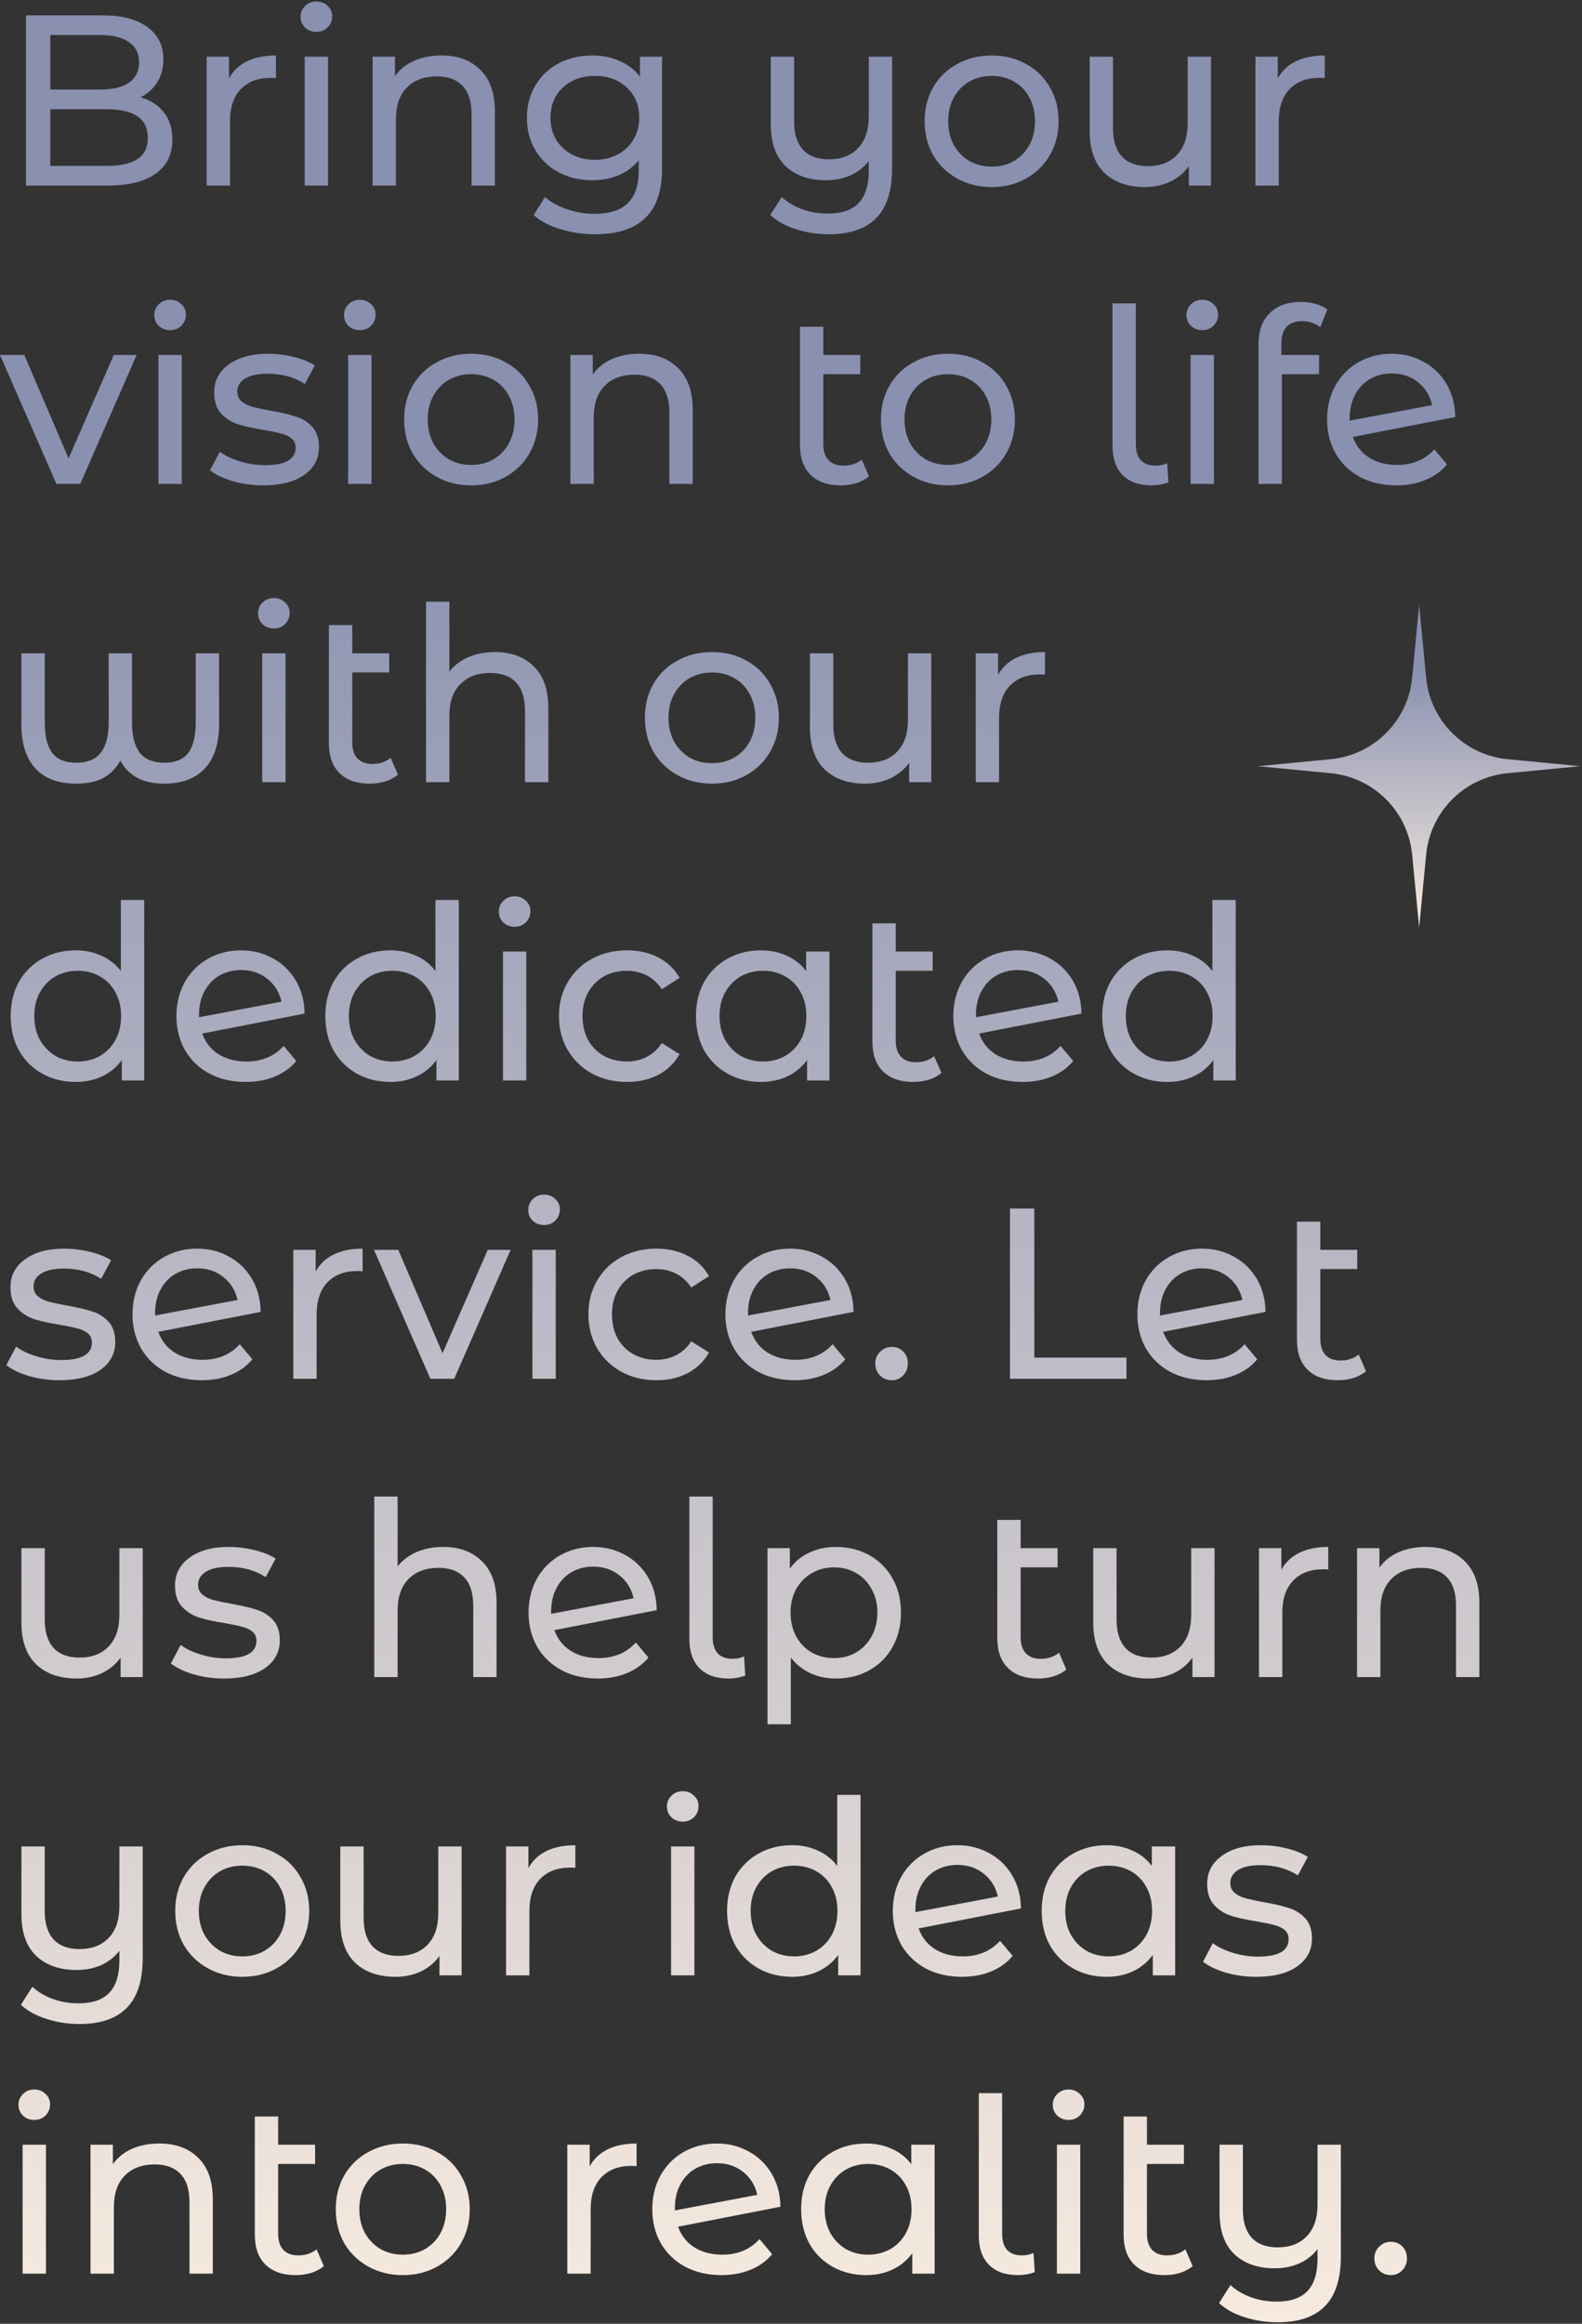 <svg xmlns="http://www.w3.org/2000/svg" width="378" height="555" viewBox="0 0 378 555" fill="none"><rect x="0" y="0" width="378" height="555" fill="#333333" stroke="none"/><path d="M33.58 23.241C35.942 23.9 37.801 25.101 39.157 26.843C40.512 28.548 41.19 30.716 41.19 33.35C41.19 36.875 39.854 39.586 37.182 41.484C34.548 43.382 30.694 44.33 25.62 44.33H6.216V3.663H24.459C29.106 3.663 32.689 4.593 35.206 6.452C37.763 8.311 39.041 10.886 39.041 14.178C39.041 16.309 38.537 18.148 37.53 19.698C36.562 21.247 35.245 22.428 33.58 23.241ZM12.026 8.369V21.382H23.936C26.918 21.382 29.203 20.84 30.791 19.756C32.418 18.633 33.231 17.006 33.231 14.876C33.231 12.745 32.418 11.138 30.791 10.054C29.203 8.93 26.918 8.369 23.936 8.369H12.026ZM25.388 39.625C28.68 39.625 31.159 39.082 32.824 37.998C34.49 36.913 35.322 35.209 35.322 32.885C35.322 28.354 32.011 26.088 25.388 26.088H12.026V39.625H25.388Z" fill="url(#paint0_linear_4215_2121)"></path><path d="M54.717 18.71C55.685 16.928 57.118 15.573 59.016 14.643C60.914 13.714 63.218 13.249 65.93 13.249V18.652C65.62 18.613 65.194 18.594 64.651 18.594C61.63 18.594 59.249 19.504 57.506 21.324C55.802 23.106 54.95 25.662 54.95 28.993V44.33H49.372V13.539H54.717V18.71Z" fill="url(#paint1_linear_4215_2121)"></path><path d="M72.804 13.539H78.381V44.33H72.804V13.539ZM75.592 7.614C74.508 7.614 73.598 7.265 72.862 6.568C72.165 5.871 71.816 5.019 71.816 4.012C71.816 3.005 72.165 2.153 72.862 1.455C73.598 0.72 74.508 0.352 75.592 0.352C76.677 0.352 77.567 0.7 78.265 1.397C79.001 2.056 79.368 2.888 79.368 3.895C79.368 4.941 79.001 5.832 78.265 6.568C77.567 7.265 76.677 7.614 75.592 7.614Z" fill="url(#paint2_linear_4215_2121)"></path><path d="M105.471 13.249C109.383 13.249 112.481 14.392 114.766 16.677C117.09 18.923 118.252 22.235 118.252 26.611V44.33H112.675V27.25C112.675 24.268 111.958 22.021 110.525 20.511C109.092 19 107.04 18.245 104.367 18.245C101.346 18.245 98.964 19.136 97.221 20.918C95.478 22.66 94.607 25.178 94.607 28.47V44.33H89.03V13.539H94.375V18.187C95.498 16.599 97.008 15.379 98.906 14.527C100.843 13.675 103.031 13.249 105.471 13.249Z" fill="url(#paint3_linear_4215_2121)"></path><path d="M158.199 13.539V40.148C158.199 45.531 156.862 49.501 154.19 52.057C151.518 54.652 147.528 55.95 142.222 55.95C139.317 55.95 136.548 55.543 133.914 54.73C131.281 53.955 129.151 52.832 127.524 51.36L130.196 47.061C131.629 48.3 133.392 49.269 135.483 49.966C137.613 50.702 139.802 51.069 142.048 51.069C145.65 51.069 148.303 50.218 150.007 48.513C151.75 46.809 152.621 44.214 152.621 40.728V38.288C151.305 39.876 149.678 41.077 147.741 41.89C145.844 42.665 143.771 43.052 141.525 43.052C138.582 43.052 135.909 42.433 133.508 41.193C131.145 39.915 129.286 38.153 127.931 35.906C126.575 33.621 125.897 31.026 125.897 28.122C125.897 25.217 126.575 22.641 127.931 20.395C129.286 18.11 131.145 16.347 133.508 15.108C135.909 13.869 138.582 13.249 141.525 13.249C143.849 13.249 145.998 13.675 147.974 14.527C149.988 15.379 151.634 16.638 152.912 18.303V13.539H158.199ZM142.164 38.172C144.178 38.172 145.979 37.746 147.567 36.894C149.194 36.042 150.453 34.861 151.343 33.35C152.273 31.801 152.738 30.058 152.738 28.122C152.738 25.139 151.75 22.738 149.775 20.918C147.799 19.058 145.263 18.129 142.164 18.129C139.027 18.129 136.471 19.058 134.495 20.918C132.52 22.738 131.533 25.139 131.533 28.122C131.533 30.058 131.978 31.801 132.869 33.35C133.798 34.861 135.057 36.042 136.645 36.894C138.272 37.746 140.111 38.172 142.164 38.172Z" fill="url(#paint4_linear_4215_2121)"></path><path d="M213.157 13.539V40.148C213.157 45.531 211.898 49.501 209.381 52.057C206.863 54.652 203.087 55.95 198.052 55.95C195.302 55.95 192.668 55.543 190.151 54.73C187.672 53.955 185.639 52.832 184.051 51.36L186.781 47.061C188.137 48.3 189.763 49.269 191.661 49.966C193.598 50.663 195.631 51.011 197.761 51.011C201.131 51.011 203.61 50.159 205.198 48.455C206.786 46.79 207.58 44.214 207.58 40.728V38.463C206.456 39.934 205.004 41.077 203.222 41.89C201.441 42.665 199.504 43.052 197.413 43.052C193.307 43.052 190.073 41.929 187.711 39.683C185.348 37.436 184.167 34.105 184.167 29.69V13.539H189.744V29.051C189.744 31.995 190.461 34.241 191.894 35.79C193.327 37.301 195.379 38.056 198.052 38.056C200.995 38.056 203.319 37.165 205.023 35.384C206.727 33.602 207.58 31.084 207.58 27.831V13.539H213.157Z" fill="url(#paint5_linear_4215_2121)"></path><path d="M236.962 44.679C233.902 44.679 231.153 44.001 228.712 42.646C226.272 41.29 224.355 39.431 222.961 37.068C221.605 34.667 220.928 31.956 220.928 28.935C220.928 25.914 221.605 23.222 222.961 20.86C224.355 18.458 226.272 16.599 228.712 15.282C231.153 13.927 233.902 13.249 236.962 13.249C240.022 13.249 242.752 13.927 245.154 15.282C247.594 16.599 249.492 18.458 250.847 20.86C252.241 23.222 252.939 25.914 252.939 28.935C252.939 31.956 252.241 34.667 250.847 37.068C249.492 39.431 247.594 41.29 245.154 42.646C242.752 44.001 240.022 44.679 236.962 44.679ZM236.962 39.799C238.937 39.799 240.7 39.353 242.249 38.463C243.837 37.533 245.076 36.255 245.967 34.628C246.858 32.963 247.303 31.065 247.303 28.935C247.303 26.805 246.858 24.926 245.967 23.3C245.076 21.634 243.837 20.356 242.249 19.465C240.7 18.574 238.937 18.129 236.962 18.129C234.987 18.129 233.205 18.574 231.617 19.465C230.068 20.356 228.829 21.634 227.899 23.3C227.008 24.926 226.563 26.805 226.563 28.935C226.563 31.065 227.008 32.963 227.899 34.628C228.829 36.255 230.068 37.533 231.617 38.463C233.205 39.353 234.987 39.799 236.962 39.799Z" fill="url(#paint6_linear_4215_2121)"></path><path d="M289.351 13.539V44.33H284.065V39.683C282.941 41.271 281.45 42.51 279.591 43.401C277.771 44.253 275.776 44.679 273.607 44.679C269.502 44.679 266.268 43.556 263.905 41.309C261.543 39.024 260.361 35.674 260.361 31.259V13.539H265.939V30.62C265.939 33.602 266.655 35.868 268.088 37.417C269.521 38.927 271.574 39.683 274.246 39.683C277.19 39.683 279.514 38.792 281.218 37.01C282.922 35.229 283.774 32.711 283.774 29.458V13.539H289.351Z" fill="url(#paint7_linear_4215_2121)"></path><path d="M305.314 18.71C306.282 16.928 307.715 15.573 309.613 14.643C311.511 13.714 313.815 13.249 316.526 13.249V18.652C316.216 18.613 315.79 18.594 315.248 18.594C312.227 18.594 309.845 19.504 308.102 21.324C306.398 23.106 305.546 25.662 305.546 28.993V44.33H299.969V13.539H305.314V18.71Z" fill="url(#paint8_linear_4215_2121)"></path><path d="M32.65 84.782L19.172 115.573H13.478L0 84.782H5.81L16.383 109.473L27.189 84.782H32.65Z" fill="url(#paint9_linear_4215_2121)"></path><path d="M37.855 84.782H43.432V115.573H37.855V84.782ZM40.644 78.856C39.559 78.856 38.649 78.508 37.913 77.811C37.216 77.113 36.867 76.261 36.867 75.254C36.867 74.247 37.216 73.395 37.913 72.698C38.649 71.962 39.559 71.594 40.644 71.594C41.728 71.594 42.619 71.943 43.316 72.64C44.052 73.298 44.42 74.131 44.42 75.138C44.42 76.184 44.052 77.075 43.316 77.811C42.619 78.508 41.728 78.856 40.644 78.856Z" fill="url(#paint10_linear_4215_2121)"></path><path d="M62.912 115.922C60.394 115.922 57.974 115.592 55.65 114.934C53.326 114.237 51.506 113.365 50.189 112.32L52.513 107.904C53.868 108.873 55.514 109.647 57.451 110.228C59.387 110.809 61.343 111.1 63.319 111.1C68.199 111.1 70.639 109.705 70.639 106.917C70.639 105.987 70.309 105.251 69.651 104.709C68.993 104.167 68.16 103.78 67.153 103.547C66.185 103.276 64.79 102.986 62.97 102.676C60.491 102.288 58.458 101.843 56.87 101.34C55.321 100.836 53.984 99.984 52.861 98.783C51.738 97.583 51.176 95.898 51.176 93.729C51.176 90.94 52.338 88.713 54.662 87.048C56.986 85.344 60.104 84.492 64.016 84.492C66.068 84.492 68.121 84.743 70.174 85.247C72.227 85.75 73.911 86.428 75.228 87.28L72.846 91.695C70.329 90.069 67.366 89.255 63.958 89.255C61.595 89.255 59.794 89.643 58.555 90.417C57.315 91.192 56.696 92.218 56.696 93.496C56.696 94.504 57.044 95.297 57.741 95.879C58.438 96.459 59.291 96.885 60.297 97.157C61.343 97.428 62.796 97.737 64.655 98.086C67.133 98.512 69.128 98.977 70.639 99.48C72.188 99.945 73.505 100.759 74.589 101.92C75.674 103.082 76.216 104.709 76.216 106.801C76.216 109.589 75.015 111.816 72.614 113.482C70.251 115.108 67.017 115.922 62.912 115.922Z" fill="url(#paint11_linear_4215_2121)"></path><path d="M83.186 84.782H88.763V115.573H83.186V84.782ZM85.975 78.856C84.89 78.856 83.98 78.508 83.244 77.811C82.547 77.113 82.198 76.261 82.198 75.254C82.198 74.247 82.547 73.395 83.244 72.698C83.98 71.962 84.89 71.594 85.975 71.594C87.059 71.594 87.95 71.943 88.647 72.64C89.383 73.298 89.751 74.131 89.751 75.138C89.751 76.184 89.383 77.075 88.647 77.811C87.95 78.508 87.059 78.856 85.975 78.856Z" fill="url(#paint12_linear_4215_2121)"></path><path d="M112.6 115.922C109.54 115.922 106.79 115.244 104.35 113.888C101.91 112.533 99.993 110.674 98.599 108.311C97.243 105.91 96.565 103.199 96.565 100.178C96.565 97.157 97.243 94.465 98.599 92.102C99.993 89.701 101.91 87.842 104.35 86.525C106.79 85.169 109.54 84.492 112.6 84.492C115.66 84.492 118.39 85.169 120.792 86.525C123.232 87.842 125.129 89.701 126.485 92.102C127.879 94.465 128.576 97.157 128.576 100.178C128.576 103.199 127.879 105.91 126.485 108.311C125.129 110.674 123.232 112.533 120.792 113.888C118.39 115.244 115.66 115.922 112.6 115.922ZM112.6 111.042C114.575 111.042 116.337 110.596 117.887 109.705C119.475 108.776 120.714 107.498 121.605 105.871C122.496 104.206 122.941 102.308 122.941 100.178C122.941 98.047 122.496 96.169 121.605 94.542C120.714 92.877 119.475 91.599 117.887 90.708C116.337 89.817 114.575 89.372 112.6 89.372C110.625 89.372 108.843 89.817 107.255 90.708C105.706 91.599 104.466 92.877 103.537 94.542C102.646 96.169 102.201 98.047 102.201 100.178C102.201 102.308 102.646 104.206 103.537 105.871C104.466 107.498 105.706 108.776 107.255 109.705C108.843 110.596 110.625 111.042 112.6 111.042Z" fill="url(#paint13_linear_4215_2121)"></path><path d="M152.731 84.492C156.643 84.492 159.741 85.634 162.026 87.919C164.35 90.166 165.512 93.477 165.512 97.854V115.573H159.935V98.493C159.935 95.51 159.218 93.264 157.785 91.754C156.352 90.243 154.299 89.488 151.627 89.488C148.606 89.488 146.224 90.379 144.481 92.16C142.738 93.903 141.867 96.421 141.867 99.713V115.573H136.29V84.782H141.634V89.43C142.758 87.842 144.268 86.622 146.166 85.77C148.102 84.918 150.291 84.492 152.731 84.492Z" fill="url(#paint14_linear_4215_2121)"></path><path d="M207.644 113.772C206.831 114.469 205.824 115.011 204.623 115.399C203.423 115.747 202.183 115.922 200.905 115.922C197.807 115.922 195.406 115.089 193.701 113.424C191.997 111.758 191.145 109.376 191.145 106.278V78.043H196.722V84.782H205.553V89.372H196.722V106.045C196.722 107.711 197.129 108.989 197.942 109.88C198.794 110.77 199.995 111.216 201.544 111.216C203.248 111.216 204.701 110.732 205.902 109.763L207.644 113.772Z" fill="url(#paint15_linear_4215_2121)"></path><path d="M226.523 115.922C223.463 115.922 220.713 115.244 218.273 113.888C215.833 112.533 213.916 110.674 212.522 108.311C211.166 105.91 210.488 103.199 210.488 100.178C210.488 97.157 211.166 94.465 212.522 92.102C213.916 89.701 215.833 87.842 218.273 86.525C220.713 85.169 223.463 84.492 226.523 84.492C229.583 84.492 232.313 85.169 234.715 86.525C237.155 87.842 239.052 89.701 240.408 92.102C241.802 94.465 242.499 97.157 242.499 100.178C242.499 103.199 241.802 105.91 240.408 108.311C239.052 110.674 237.155 112.533 234.715 113.888C232.313 115.244 229.583 115.922 226.523 115.922ZM226.523 111.042C228.498 111.042 230.261 110.596 231.81 109.705C233.398 108.776 234.637 107.498 235.528 105.871C236.419 104.206 236.864 102.308 236.864 100.178C236.864 98.047 236.419 96.169 235.528 94.542C234.637 92.877 233.398 91.599 231.81 90.708C230.261 89.817 228.498 89.372 226.523 89.372C224.548 89.372 222.766 89.817 221.178 90.708C219.629 91.599 218.39 92.877 217.46 94.542C216.569 96.169 216.124 98.047 216.124 100.178C216.124 102.308 216.569 104.206 217.46 105.871C218.39 107.498 219.629 108.776 221.178 109.705C222.766 110.596 224.548 111.042 226.523 111.042Z" fill="url(#paint16_linear_4215_2121)"></path><path d="M275.168 115.922C272.186 115.922 269.881 115.108 268.255 113.482C266.628 111.816 265.815 109.492 265.815 106.51V72.466H271.392V106.045C271.392 107.711 271.779 108.989 272.554 109.88C273.367 110.77 274.568 111.216 276.156 111.216C277.124 111.216 278.034 111.022 278.886 110.635L279.177 115.224C277.899 115.689 276.562 115.922 275.168 115.922Z" fill="url(#paint17_linear_4215_2121)"></path><path d="M284.48 84.782H290.058V115.573H284.48V84.782ZM287.269 78.856C286.184 78.856 285.274 78.508 284.538 77.811C283.841 77.113 283.493 76.261 283.493 75.254C283.493 74.247 283.841 73.395 284.538 72.698C285.274 71.962 286.184 71.594 287.269 71.594C288.353 71.594 289.244 71.943 289.941 72.64C290.677 73.298 291.045 74.131 291.045 75.138C291.045 76.184 290.677 77.075 289.941 77.811C289.244 78.508 288.353 78.856 287.269 78.856Z" fill="url(#paint18_linear_4215_2121)"></path><path d="M311.164 76.707C307.833 76.707 306.167 78.508 306.167 82.11V84.782H315.172V89.372H306.284V115.573H300.706V82.052C300.706 78.992 301.597 76.571 303.379 74.79C305.16 73.008 307.659 72.117 310.873 72.117C312.113 72.117 313.275 72.272 314.359 72.582C315.443 72.892 316.373 73.337 317.148 73.918L315.463 78.159C314.185 77.191 312.752 76.707 311.164 76.707Z" fill="url(#paint19_linear_4215_2121)"></path><path d="M333.824 111.042C337.504 111.042 340.467 109.802 342.713 107.323L345.734 110.925C344.379 112.552 342.655 113.791 340.564 114.644C338.511 115.496 336.206 115.922 333.65 115.922C330.397 115.922 327.511 115.263 324.994 113.946C322.476 112.591 320.52 110.712 319.126 108.311C317.771 105.91 317.093 103.199 317.093 100.178C317.093 97.195 317.751 94.504 319.068 92.102C320.424 89.701 322.263 87.842 324.587 86.525C326.95 85.169 329.603 84.492 332.546 84.492C335.335 84.492 337.872 85.131 340.157 86.409C342.442 87.648 344.262 89.41 345.618 91.695C346.974 93.981 347.671 96.614 347.709 99.597L323.251 104.361C324.026 106.491 325.323 108.137 327.143 109.299C329.002 110.461 331.229 111.042 333.824 111.042ZM332.546 89.197C330.61 89.197 328.867 89.643 327.318 90.534C325.807 91.424 324.626 92.683 323.774 94.31C322.922 95.898 322.496 97.757 322.496 99.887V100.468L342.19 96.75C341.687 94.504 340.564 92.683 338.821 91.289C337.078 89.895 334.986 89.197 332.546 89.197Z" fill="url(#paint20_linear_4215_2121)"></path><path d="M52.345 156.025V173.047C52.345 177.578 51.221 181.064 48.975 183.504C46.729 185.944 43.475 187.164 39.215 187.164C34.18 187.164 30.694 185.325 28.758 181.645C27.751 183.504 26.376 184.899 24.633 185.828C22.929 186.719 20.798 187.164 18.242 187.164C13.943 187.164 10.67 185.944 8.424 183.504C6.216 181.064 5.112 177.578 5.112 173.047V156.025H10.69V172.524C10.69 175.816 11.29 178.256 12.491 179.844C13.691 181.393 15.608 182.168 18.242 182.168C20.876 182.168 22.812 181.374 24.052 179.786C25.33 178.198 25.969 175.777 25.969 172.524V156.025H31.546V172.524C31.546 175.777 32.166 178.198 33.405 179.786C34.683 181.374 36.639 182.168 39.273 182.168C41.868 182.168 43.766 181.393 44.967 179.844C46.167 178.256 46.767 175.816 46.767 172.524V156.025H52.345Z" fill="url(#paint21_linear_4215_2121)"></path><path d="M62.648 156.025H68.225V186.816H62.648V156.025ZM65.437 150.099C64.352 150.099 63.442 149.75 62.706 149.053C62.009 148.356 61.66 147.504 61.66 146.497C61.66 145.49 62.009 144.638 62.706 143.941C63.442 143.205 64.352 142.837 65.437 142.837C66.521 142.837 67.412 143.186 68.109 143.883C68.845 144.541 69.213 145.374 69.213 146.381C69.213 147.427 68.845 148.317 68.109 149.053C67.412 149.75 66.521 150.099 65.437 150.099Z" fill="url(#paint22_linear_4215_2121)"></path><path d="M95.083 185.015C94.27 185.712 93.263 186.254 92.062 186.641C90.861 186.99 89.622 187.164 88.344 187.164C85.245 187.164 82.844 186.332 81.14 184.666C79.436 183.001 78.584 180.619 78.584 177.52V149.286H84.161V156.025H92.992V160.614H84.161V177.288C84.161 178.953 84.568 180.232 85.381 181.122C86.233 182.013 87.434 182.459 88.983 182.459C90.687 182.459 92.139 181.974 93.34 181.006L95.083 185.015Z" fill="url(#paint23_linear_4215_2121)"></path><path d="M118.236 155.734C122.148 155.734 125.246 156.877 127.532 159.162C129.855 161.408 131.017 164.72 131.017 169.096V186.816H125.44V169.735C125.44 166.753 124.724 164.507 123.291 162.996C121.858 161.486 119.805 160.731 117.132 160.731C114.111 160.731 111.729 161.621 109.987 163.403C108.244 165.146 107.372 167.663 107.372 170.956V186.816H101.795V143.708H107.372V160.382C108.534 158.91 110.045 157.768 111.904 156.954C113.802 156.141 115.912 155.734 118.236 155.734Z" fill="url(#paint24_linear_4215_2121)"></path><path d="M170.129 187.164C167.069 187.164 164.319 186.487 161.879 185.131C159.439 183.775 157.522 181.916 156.128 179.554C154.772 177.152 154.094 174.441 154.094 171.42C154.094 168.399 154.772 165.707 156.128 163.345C157.522 160.944 159.439 159.085 161.879 157.768C164.319 156.412 167.069 155.734 170.129 155.734C173.189 155.734 175.919 156.412 178.32 157.768C180.76 159.085 182.658 160.944 184.014 163.345C185.408 165.707 186.105 168.399 186.105 171.42C186.105 174.441 185.408 177.152 184.014 179.554C182.658 181.916 180.76 183.775 178.32 185.131C175.919 186.487 173.189 187.164 170.129 187.164ZM170.129 182.284C172.104 182.284 173.866 181.839 175.416 180.948C177.004 180.019 178.243 178.74 179.134 177.114C180.025 175.448 180.47 173.55 180.47 171.42C180.47 169.29 180.025 167.412 179.134 165.785C178.243 164.12 177.004 162.841 175.416 161.951C173.866 161.06 172.104 160.614 170.129 160.614C168.154 160.614 166.372 161.06 164.784 161.951C163.235 162.841 161.995 164.12 161.066 165.785C160.175 167.412 159.73 169.29 159.73 171.42C159.73 173.55 160.175 175.448 161.066 177.114C161.995 178.74 163.235 180.019 164.784 180.948C166.372 181.839 168.154 182.284 170.129 182.284Z" fill="url(#paint25_linear_4215_2121)"></path><path d="M222.518 156.025V186.816H217.231V182.168C216.108 183.756 214.617 184.995 212.758 185.886C210.937 186.738 208.943 187.164 206.774 187.164C202.668 187.164 199.434 186.041 197.072 183.795C194.709 181.51 193.528 178.159 193.528 173.744V156.025H199.105V173.105C199.105 176.087 199.822 178.353 201.255 179.902C202.688 181.413 204.741 182.168 207.413 182.168C210.357 182.168 212.68 181.277 214.385 179.496C216.089 177.714 216.941 175.197 216.941 171.943V156.025H222.518Z" fill="url(#paint26_linear_4215_2121)"></path><path d="M238.48 161.195C239.449 159.414 240.882 158.058 242.779 157.129C244.677 156.199 246.982 155.734 249.693 155.734V161.137C249.383 161.099 248.957 161.079 248.415 161.079C245.394 161.079 243.012 161.989 241.269 163.81C239.565 165.591 238.713 168.148 238.713 171.478V186.816H233.136V156.025H238.48V161.195Z" fill="url(#paint27_linear_4215_2121)"></path><path d="M34.451 214.951V258.058H29.106V253.178C27.867 254.883 26.298 256.18 24.4 257.071C22.503 257.962 20.411 258.407 18.126 258.407C15.144 258.407 12.471 257.749 10.109 256.432C7.746 255.115 5.887 253.275 4.532 250.913C3.215 248.511 2.556 245.761 2.556 242.663C2.556 239.564 3.215 236.834 4.532 234.471C5.887 232.109 7.746 230.269 10.109 228.952C12.471 227.635 15.144 226.977 18.126 226.977C20.334 226.977 22.367 227.403 24.226 228.255C26.085 229.068 27.634 230.288 28.874 231.915V214.951H34.451ZM18.591 253.527C20.527 253.527 22.29 253.082 23.878 252.191C25.465 251.261 26.705 249.983 27.596 248.356C28.486 246.691 28.932 244.793 28.932 242.663C28.932 240.533 28.486 238.654 27.596 237.028C26.705 235.362 25.465 234.084 23.878 233.193C22.29 232.302 20.527 231.857 18.591 231.857C16.616 231.857 14.834 232.302 13.246 233.193C11.697 234.084 10.457 235.362 9.528 237.028C8.637 238.654 8.192 240.533 8.192 242.663C8.192 244.793 8.637 246.691 9.528 248.356C10.457 249.983 11.697 251.261 13.246 252.191C14.834 253.082 16.616 253.527 18.591 253.527Z" fill="url(#paint28_linear_4215_2121)"></path><path d="M58.889 253.527C62.568 253.527 65.531 252.288 67.777 249.809L70.798 253.411C69.443 255.037 67.719 256.277 65.628 257.129C63.575 257.981 61.271 258.407 58.714 258.407C55.461 258.407 52.576 257.749 50.058 256.432C47.541 255.076 45.585 253.198 44.19 250.796C42.835 248.395 42.157 245.684 42.157 242.663C42.157 239.681 42.815 236.989 44.132 234.588C45.488 232.186 47.328 230.327 49.651 229.01C52.014 227.655 54.667 226.977 57.611 226.977C60.399 226.977 62.936 227.616 65.221 228.894C67.506 230.134 69.327 231.896 70.682 234.181C72.038 236.466 72.735 239.1 72.774 242.082L48.315 246.846C49.09 248.976 50.387 250.622 52.208 251.784C54.067 252.946 56.294 253.527 58.889 253.527ZM57.611 231.683C55.674 231.683 53.931 232.128 52.382 233.019C50.871 233.91 49.69 235.169 48.838 236.795C47.986 238.383 47.56 240.242 47.56 242.372V242.953L67.254 239.235C66.751 236.989 65.628 235.169 63.885 233.774C62.142 232.38 60.051 231.683 57.611 231.683Z" fill="url(#paint29_linear_4215_2121)"></path><path d="M109.624 214.951V258.058H104.28V253.178C103.04 254.883 101.472 256.18 99.574 257.071C97.676 257.962 95.584 258.407 93.299 258.407C90.317 258.407 87.645 257.749 85.282 256.432C82.919 255.115 81.06 253.275 79.705 250.913C78.388 248.511 77.73 245.761 77.73 242.663C77.73 239.564 78.388 236.834 79.705 234.471C81.06 232.109 82.919 230.269 85.282 228.952C87.645 227.635 90.317 226.977 93.299 226.977C95.507 226.977 97.54 227.403 99.399 228.255C101.258 229.068 102.808 230.288 104.047 231.915V214.951H109.624ZM93.764 253.527C95.701 253.527 97.463 253.082 99.051 252.191C100.639 251.261 101.878 249.983 102.769 248.356C103.66 246.691 104.105 244.793 104.105 242.663C104.105 240.533 103.66 238.654 102.769 237.028C101.878 235.362 100.639 234.084 99.051 233.193C97.463 232.302 95.701 231.857 93.764 231.857C91.789 231.857 90.007 232.302 88.419 233.193C86.87 234.084 85.631 235.362 84.701 237.028C83.81 238.654 83.365 240.533 83.365 242.663C83.365 244.793 83.81 246.691 84.701 248.356C85.631 249.983 86.87 251.261 88.419 252.191C90.007 253.082 91.789 253.527 93.764 253.527Z" fill="url(#paint30_linear_4215_2121)"></path><path d="M120.177 227.267H125.754V258.058H120.177V227.267ZM122.966 221.342C121.881 221.342 120.971 220.993 120.235 220.296C119.538 219.599 119.189 218.747 119.189 217.74C119.189 216.733 119.538 215.881 120.235 215.183C120.971 214.448 121.881 214.08 122.966 214.08C124.05 214.08 124.941 214.428 125.638 215.125C126.374 215.784 126.742 216.617 126.742 217.624C126.742 218.669 126.374 219.56 125.638 220.296C124.941 220.993 124.05 221.342 122.966 221.342Z" fill="url(#paint31_linear_4215_2121)"></path><path d="M149.823 258.407C146.686 258.407 143.878 257.729 141.399 256.374C138.959 255.018 137.042 253.159 135.648 250.796C134.254 248.395 133.556 245.684 133.556 242.663C133.556 239.642 134.254 236.95 135.648 234.588C137.042 232.186 138.959 230.327 141.399 229.01C143.878 227.655 146.686 226.977 149.823 226.977C152.612 226.977 155.091 227.539 157.26 228.662C159.467 229.785 161.171 231.412 162.372 233.542L158.131 236.272C157.163 234.801 155.962 233.697 154.529 232.961C153.096 232.225 151.508 231.857 149.765 231.857C147.751 231.857 145.931 232.302 144.304 233.193C142.716 234.084 141.457 235.362 140.528 237.028C139.637 238.654 139.192 240.533 139.192 242.663C139.192 244.832 139.637 246.749 140.528 248.414C141.457 250.041 142.716 251.3 144.304 252.191C145.931 253.082 147.751 253.527 149.765 253.527C151.508 253.527 153.096 253.159 154.529 252.423C155.962 251.687 157.163 250.583 158.131 249.112L162.372 251.784C161.171 253.914 159.467 255.56 157.26 256.722C155.091 257.845 152.612 258.407 149.823 258.407Z" fill="url(#paint32_linear_4215_2121)"></path><path d="M198.187 227.267V258.058H192.842V253.178C191.603 254.883 190.034 256.18 188.136 257.071C186.239 257.962 184.147 258.407 181.862 258.407C178.88 258.407 176.207 257.749 173.845 256.432C171.482 255.115 169.623 253.275 168.267 250.913C166.951 248.511 166.292 245.761 166.292 242.663C166.292 239.564 166.951 236.834 168.267 234.471C169.623 232.109 171.482 230.269 173.845 228.952C176.207 227.635 178.88 226.977 181.862 226.977C184.07 226.977 186.103 227.403 187.962 228.255C189.821 229.068 191.37 230.288 192.61 231.915V227.267H198.187ZM182.327 253.527C184.263 253.527 186.026 253.082 187.614 252.191C189.201 251.261 190.441 249.983 191.332 248.356C192.222 246.691 192.668 244.793 192.668 242.663C192.668 240.533 192.222 238.654 191.332 237.028C190.441 235.362 189.201 234.084 187.614 233.193C186.026 232.302 184.263 231.857 182.327 231.857C180.351 231.857 178.57 232.302 176.982 233.193C175.433 234.084 174.193 235.362 173.264 237.028C172.373 238.654 171.928 240.533 171.928 242.663C171.928 244.793 172.373 246.691 173.264 248.356C174.193 249.983 175.433 251.261 176.982 252.191C178.57 253.082 180.351 253.527 182.327 253.527Z" fill="url(#paint33_linear_4215_2121)"></path><path d="M224.948 256.257C224.135 256.955 223.128 257.497 221.927 257.884C220.727 258.233 219.487 258.407 218.209 258.407C215.111 258.407 212.71 257.574 211.005 255.909C209.301 254.243 208.449 251.862 208.449 248.763V220.528H214.026V227.267H222.857V231.857H214.026V248.531C214.026 250.196 214.433 251.474 215.246 252.365C216.098 253.256 217.299 253.701 218.848 253.701C220.553 253.701 222.005 253.217 223.206 252.249L224.948 256.257Z" fill="url(#paint34_linear_4215_2121)"></path><path d="M244.524 253.527C248.204 253.527 251.167 252.288 253.413 249.809L256.434 253.411C255.078 255.037 253.355 256.277 251.263 257.129C249.211 257.981 246.906 258.407 244.35 258.407C241.097 258.407 238.211 257.749 235.694 256.432C233.176 255.076 231.22 253.198 229.826 250.796C228.47 248.395 227.792 245.684 227.792 242.663C227.792 239.681 228.451 236.989 229.768 234.588C231.123 232.186 232.963 230.327 235.287 229.01C237.649 227.655 240.303 226.977 243.246 226.977C246.035 226.977 248.572 227.616 250.857 228.894C253.142 230.134 254.962 231.896 256.318 234.181C257.673 236.466 258.37 239.1 258.409 242.082L233.951 246.846C234.725 248.976 236.023 250.622 237.843 251.784C239.702 252.946 241.929 253.527 244.524 253.527ZM243.246 231.683C241.31 231.683 239.567 232.128 238.017 233.019C236.507 233.91 235.326 235.169 234.474 236.795C233.621 238.383 233.195 240.242 233.195 242.372V242.953L252.89 239.235C252.387 236.989 251.263 235.169 249.52 233.774C247.778 232.38 245.686 231.683 243.246 231.683Z" fill="url(#paint35_linear_4215_2121)"></path><path d="M295.26 214.951V258.058H289.915V253.178C288.676 254.883 287.107 256.18 285.209 257.071C283.311 257.962 281.22 258.407 278.935 258.407C275.953 258.407 273.28 257.749 270.918 256.432C268.555 255.115 266.696 253.275 265.34 250.913C264.023 248.511 263.365 245.761 263.365 242.663C263.365 239.564 264.023 236.834 265.34 234.471C266.696 232.109 268.555 230.269 270.918 228.952C273.28 227.635 275.953 226.977 278.935 226.977C281.142 226.977 283.176 227.403 285.035 228.255C286.894 229.068 288.443 230.288 289.683 231.915V214.951H295.26ZM279.4 253.527C281.336 253.527 283.098 253.082 284.686 252.191C286.274 251.261 287.514 249.983 288.405 248.356C289.295 246.691 289.741 244.793 289.741 242.663C289.741 240.533 289.295 238.654 288.405 237.028C287.514 235.362 286.274 234.084 284.686 233.193C283.098 232.302 281.336 231.857 279.4 231.857C277.424 231.857 275.643 232.302 274.055 233.193C272.506 234.084 271.266 235.362 270.337 237.028C269.446 238.654 269 240.533 269 242.663C269 244.793 269.446 246.691 270.337 248.356C271.266 249.983 272.506 251.261 274.055 252.191C275.643 253.082 277.424 253.527 279.4 253.527Z" fill="url(#paint36_linear_4215_2121)"></path><path d="M14.234 329.65C11.716 329.65 9.295 329.32 6.972 328.662C4.648 327.965 2.827 327.094 1.51 326.048L3.834 321.632C5.19 322.601 6.836 323.375 8.773 323.956C10.709 324.537 12.665 324.828 14.64 324.828C19.52 324.828 21.96 323.433 21.96 320.645C21.96 319.715 21.631 318.979 20.973 318.437C20.314 317.895 19.482 317.508 18.475 317.275C17.506 317.004 16.112 316.714 14.292 316.404C11.813 316.016 9.78 315.571 8.192 315.068C6.642 314.564 5.306 313.712 4.183 312.511C3.06 311.311 2.498 309.626 2.498 307.457C2.498 304.668 3.66 302.441 5.984 300.776C8.308 299.072 11.426 298.22 15.337 298.22C17.39 298.22 19.443 298.471 21.496 298.975C23.548 299.478 25.233 300.156 26.55 301.008L24.168 305.424C21.651 303.797 18.688 302.984 15.279 302.984C12.917 302.984 11.116 303.371 9.876 304.146C8.637 304.92 8.017 305.946 8.017 307.225C8.017 308.232 8.366 309.026 9.063 309.607C9.76 310.188 10.612 310.614 11.619 310.885C12.665 311.156 14.117 311.466 15.976 311.814C18.455 312.24 20.45 312.705 21.96 313.208C23.51 313.673 24.826 314.487 25.911 315.649C26.995 316.81 27.538 318.437 27.538 320.529C27.538 323.317 26.337 325.544 23.936 327.21C21.573 328.836 18.339 329.65 14.234 329.65Z" fill="url(#paint37_linear_4215_2121)"></path><path d="M48.393 324.77C52.072 324.77 55.035 323.53 57.282 321.051L60.303 324.653C58.947 326.28 57.223 327.52 55.132 328.372C53.079 329.224 50.775 329.65 48.218 329.65C44.965 329.65 42.08 328.991 39.562 327.674C37.045 326.319 35.089 324.44 33.694 322.039C32.339 319.638 31.661 316.927 31.661 313.906C31.661 310.923 32.319 308.232 33.636 305.83C34.992 303.429 36.832 301.57 39.156 300.253C41.518 298.897 44.171 298.22 47.115 298.22C49.903 298.22 52.44 298.859 54.725 300.137C57.01 301.376 58.831 303.138 60.186 305.424C61.542 307.709 62.239 310.342 62.278 313.325L37.819 318.089C38.594 320.219 39.891 321.865 41.712 323.027C43.571 324.189 45.798 324.77 48.393 324.77ZM47.115 302.925C45.178 302.925 43.435 303.371 41.886 304.262C40.376 305.152 39.194 306.411 38.342 308.038C37.49 309.626 37.064 311.485 37.064 313.615V314.196L56.759 310.478C56.255 308.232 55.132 306.411 53.389 305.017C51.646 303.623 49.555 302.925 47.115 302.925Z" fill="url(#paint38_linear_4215_2121)"></path><path d="M75.425 303.681C76.394 301.899 77.826 300.544 79.724 299.614C81.622 298.684 83.927 298.22 86.638 298.22V303.623C86.328 303.584 85.902 303.565 85.36 303.565C82.339 303.565 79.957 304.475 78.214 306.295C76.51 308.077 75.658 310.633 75.658 313.964V329.301H70.08V298.51H75.425V303.681Z" fill="url(#paint39_linear_4215_2121)"></path><path d="M122.007 298.51L108.529 329.301H102.835L89.357 298.51H95.167L105.74 323.201L116.546 298.51H122.007Z" fill="url(#paint40_linear_4215_2121)"></path><path d="M127.212 298.51H132.789V329.301H127.212V298.51ZM130.001 292.584C128.916 292.584 128.006 292.236 127.27 291.539C126.573 290.841 126.224 289.989 126.224 288.982C126.224 287.975 126.573 287.123 127.27 286.426C128.006 285.69 128.916 285.322 130.001 285.322C131.085 285.322 131.976 285.671 132.673 286.368C133.409 287.026 133.777 287.859 133.777 288.866C133.777 289.912 133.409 290.803 132.673 291.539C131.976 292.236 131.085 292.584 130.001 292.584Z" fill="url(#paint41_linear_4215_2121)"></path><path d="M156.858 329.65C153.721 329.65 150.913 328.972 148.434 327.616C145.994 326.261 144.077 324.402 142.683 322.039C141.289 319.638 140.591 316.927 140.591 313.906C140.591 310.885 141.289 308.193 142.683 305.83C144.077 303.429 145.994 301.57 148.434 300.253C150.913 298.897 153.721 298.22 156.858 298.22C159.647 298.22 162.126 298.781 164.295 299.904C166.502 301.028 168.207 302.654 169.407 304.785L165.166 307.515C164.198 306.043 162.997 304.939 161.564 304.204C160.131 303.468 158.543 303.1 156.8 303.1C154.786 303.1 152.966 303.545 151.339 304.436C149.751 305.327 148.493 306.605 147.563 308.27C146.672 309.897 146.227 311.775 146.227 313.906C146.227 316.075 146.672 317.992 147.563 319.657C148.493 321.284 149.751 322.543 151.339 323.433C152.966 324.324 154.786 324.77 156.8 324.77C158.543 324.77 160.131 324.402 161.564 323.666C162.997 322.93 164.198 321.826 165.166 320.354L169.407 323.027C168.207 325.157 166.502 326.803 164.295 327.965C162.126 329.088 159.647 329.65 156.858 329.65Z" fill="url(#paint42_linear_4215_2121)"></path><path d="M190.059 324.77C193.738 324.77 196.701 323.53 198.948 321.051L201.969 324.653C200.613 326.28 198.89 327.52 196.798 328.372C194.745 329.224 192.441 329.65 189.885 329.65C186.631 329.65 183.746 328.991 181.228 327.674C178.711 326.319 176.755 324.44 175.361 322.039C174.005 319.638 173.327 316.927 173.327 313.906C173.327 310.923 173.986 308.232 175.303 305.83C176.658 303.429 178.498 301.57 180.822 300.253C183.184 298.897 185.837 298.22 188.781 298.22C191.57 298.22 194.106 298.859 196.391 300.137C198.677 301.376 200.497 303.138 201.853 305.424C203.208 307.709 203.905 310.342 203.944 313.325L179.485 318.089C180.26 320.219 181.558 321.865 183.378 323.027C185.237 324.189 187.464 324.77 190.059 324.77ZM188.781 302.925C186.844 302.925 185.101 303.371 183.552 304.262C182.042 305.152 180.86 306.411 180.008 308.038C179.156 309.626 178.73 311.485 178.73 313.615V314.196L198.425 310.478C197.921 308.232 196.798 306.411 195.055 305.017C193.312 303.623 191.221 302.925 188.781 302.925Z" fill="url(#paint43_linear_4215_2121)"></path><path d="M213.083 329.65C211.998 329.65 211.069 329.282 210.294 328.546C209.52 327.771 209.132 326.803 209.132 325.641C209.132 324.518 209.52 323.588 210.294 322.852C211.069 322.078 211.998 321.691 213.083 321.691C214.167 321.691 215.077 322.059 215.813 322.794C216.549 323.53 216.917 324.479 216.917 325.641C216.917 326.803 216.53 327.771 215.755 328.546C215.019 329.282 214.129 329.65 213.083 329.65Z" fill="url(#paint44_linear_4215_2121)"></path><path d="M241.324 288.634H247.134V324.247H269.152V329.301H241.324V288.634Z" fill="url(#paint45_linear_4215_2121)"></path><path d="M288.493 324.77C292.173 324.77 295.136 323.53 297.382 321.051L300.403 324.653C299.048 326.28 297.324 327.52 295.233 328.372C293.18 329.224 290.875 329.65 288.319 329.65C285.066 329.65 282.18 328.991 279.663 327.674C277.145 326.319 275.189 324.44 273.795 322.039C272.44 319.638 271.762 316.927 271.762 313.906C271.762 310.923 272.42 308.232 273.737 305.83C275.093 303.429 276.932 301.57 279.256 300.253C281.619 298.897 284.272 298.22 287.215 298.22C290.004 298.22 292.541 298.859 294.826 300.137C297.111 301.376 298.931 303.138 300.287 305.424C301.643 307.709 302.34 310.342 302.378 313.325L277.92 318.089C278.695 320.219 279.992 321.865 281.812 323.027C283.671 324.189 285.898 324.77 288.493 324.77ZM287.215 302.925C285.279 302.925 283.536 303.371 281.987 304.262C280.476 305.152 279.295 306.411 278.443 308.038C277.591 309.626 277.165 311.485 277.165 313.615V314.196L296.859 310.478C296.356 308.232 295.233 306.411 293.49 305.017C291.747 303.623 289.655 302.925 287.215 302.925Z" fill="url(#paint46_linear_4215_2121)"></path><path d="M326.39 327.5C325.577 328.197 324.57 328.74 323.369 329.127C322.168 329.475 320.929 329.65 319.651 329.65C316.552 329.65 314.151 328.817 312.447 327.152C310.743 325.486 309.891 323.104 309.891 320.006V291.771H315.468V298.51H324.298V303.1H315.468V319.773C315.468 321.439 315.874 322.717 316.688 323.608C317.54 324.499 318.741 324.944 320.29 324.944C321.994 324.944 323.446 324.46 324.647 323.492L326.39 327.5Z" fill="url(#paint47_linear_4215_2121)"></path><path d="M34.102 369.753V400.544H28.816V395.896C27.692 397.484 26.201 398.724 24.342 399.614C22.522 400.466 20.527 400.892 18.358 400.892C14.253 400.892 11.019 399.769 8.656 397.523C6.294 395.238 5.112 391.888 5.112 387.472V369.753H10.69V386.833C10.69 389.815 11.406 392.081 12.839 393.63C14.272 395.141 16.325 395.896 18.997 395.896C21.941 395.896 24.265 395.005 25.969 393.224C27.673 391.442 28.525 388.925 28.525 385.671V369.753H34.102Z" fill="url(#paint48_linear_4215_2121)"></path><path d="M53.551 400.892C51.033 400.892 48.612 400.563 46.289 399.905C43.965 399.208 42.144 398.336 40.828 397.29L43.151 392.875C44.507 393.843 46.153 394.618 48.09 395.199C50.026 395.78 51.982 396.07 53.957 396.07C58.837 396.07 61.277 394.676 61.277 391.887C61.277 390.958 60.948 390.222 60.29 389.68C59.631 389.138 58.799 388.75 57.792 388.518C56.823 388.247 55.429 387.956 53.609 387.646C51.13 387.259 49.097 386.814 47.509 386.31C45.959 385.807 44.623 384.955 43.5 383.754C42.377 382.553 41.815 380.869 41.815 378.7C41.815 375.911 42.977 373.684 45.301 372.019C47.625 370.314 50.743 369.462 54.654 369.462C56.707 369.462 58.76 369.714 60.813 370.218C62.865 370.721 64.55 371.399 65.867 372.251L63.485 376.666C60.968 375.04 58.005 374.226 54.596 374.226C52.234 374.226 50.433 374.614 49.193 375.388C47.954 376.163 47.334 377.189 47.334 378.467C47.334 379.474 47.683 380.268 48.38 380.849C49.077 381.43 49.929 381.856 50.936 382.127C51.982 382.398 53.434 382.708 55.294 383.057C57.772 383.483 59.767 383.948 61.277 384.451C62.827 384.916 64.144 385.729 65.228 386.891C66.312 388.053 66.855 389.68 66.855 391.771C66.855 394.56 65.654 396.787 63.253 398.452C60.89 400.079 57.656 400.892 53.551 400.892Z" fill="url(#paint49_linear_4215_2121)"></path><path d="M105.868 369.462C109.78 369.462 112.878 370.605 115.163 372.89C117.487 375.136 118.649 378.448 118.649 382.824V400.544H113.072V383.464C113.072 380.481 112.355 378.235 110.922 376.724C109.489 375.214 107.437 374.459 104.764 374.459C101.743 374.459 99.361 375.349 97.618 377.131C95.876 378.874 95.004 381.391 95.004 384.684V400.544H89.427V357.436H95.004V374.11C96.166 372.638 97.677 371.496 99.536 370.682C101.433 369.869 103.544 369.462 105.868 369.462Z" fill="url(#paint50_linear_4215_2121)"></path><path d="M143.026 396.012C146.705 396.012 149.668 394.773 151.915 392.294L154.936 395.896C153.58 397.523 151.857 398.762 149.765 399.614C147.712 400.466 145.408 400.892 142.852 400.892C139.598 400.892 136.713 400.234 134.195 398.917C131.678 397.562 129.722 395.683 128.328 393.282C126.972 390.881 126.294 388.169 126.294 385.148C126.294 382.166 126.953 379.474 128.27 377.073C129.625 374.672 131.465 372.813 133.789 371.496C136.151 370.14 138.804 369.462 141.748 369.462C144.537 369.462 147.073 370.101 149.359 371.38C151.644 372.619 153.464 374.381 154.82 376.666C156.175 378.951 156.872 381.585 156.911 384.567L132.453 389.331C133.227 391.461 134.525 393.108 136.345 394.269C138.204 395.431 140.431 396.012 143.026 396.012ZM141.748 374.168C139.811 374.168 138.068 374.614 136.519 375.504C135.009 376.395 133.827 377.654 132.975 379.281C132.123 380.869 131.697 382.728 131.697 384.858V385.439L151.392 381.721C150.888 379.474 149.765 377.654 148.022 376.26C146.279 374.865 144.188 374.168 141.748 374.168Z" fill="url(#paint51_linear_4215_2121)"></path><path d="M174.067 400.892C171.085 400.892 168.78 400.079 167.154 398.452C165.527 396.787 164.714 394.463 164.714 391.481V357.436H170.291V391.016C170.291 392.681 170.678 393.96 171.453 394.85C172.266 395.741 173.467 396.187 175.055 396.187C176.023 396.187 176.933 395.993 177.785 395.606L178.076 400.195C176.798 400.66 175.461 400.892 174.067 400.892Z" fill="url(#paint52_linear_4215_2121)"></path><path d="M199.704 369.462C202.687 369.462 205.359 370.121 207.722 371.438C210.084 372.754 211.924 374.594 213.241 376.957C214.596 379.319 215.274 382.05 215.274 385.148C215.274 388.247 214.596 390.997 213.241 393.398C211.924 395.761 210.084 397.6 207.722 398.917C205.359 400.234 202.687 400.892 199.704 400.892C197.497 400.892 195.463 400.466 193.604 399.614C191.784 398.762 190.235 397.523 188.957 395.896V411.815H183.379V369.753H188.724V374.633C189.964 372.929 191.532 371.651 193.43 370.799C195.328 369.908 197.419 369.462 199.704 369.462ZM199.24 396.012C201.215 396.012 202.977 395.567 204.526 394.676C206.114 393.747 207.354 392.468 208.244 390.842C209.174 389.176 209.639 387.279 209.639 385.148C209.639 383.018 209.174 381.14 208.244 379.513C207.354 377.848 206.114 376.569 204.526 375.679C202.977 374.788 201.215 374.342 199.24 374.342C197.303 374.342 195.541 374.807 193.953 375.737C192.404 376.628 191.164 377.886 190.235 379.513C189.344 381.14 188.898 383.018 188.898 385.148C188.898 387.279 189.344 389.176 190.235 390.842C191.125 392.468 192.365 393.747 193.953 394.676C195.541 395.567 197.303 396.012 199.24 396.012Z" fill="url(#paint53_linear_4215_2121)"></path><path d="M254.791 398.743C253.978 399.44 252.971 399.982 251.77 400.37C250.569 400.718 249.33 400.892 248.052 400.892C244.953 400.892 242.552 400.06 240.848 398.394C239.144 396.729 238.292 394.347 238.292 391.248V363.014H243.869V369.753H252.699V374.342H243.869V391.016C243.869 392.681 244.275 393.96 245.089 394.85C245.941 395.741 247.142 396.187 248.691 396.187C250.395 396.187 251.847 395.702 253.048 394.734L254.791 398.743Z" fill="url(#paint54_linear_4215_2121)"></path><path d="M290.202 369.753V400.544H284.916V395.896C283.792 397.484 282.301 398.724 280.442 399.614C278.622 400.466 276.627 400.892 274.458 400.892C270.353 400.892 267.119 399.769 264.756 397.523C262.394 395.238 261.212 391.888 261.212 387.472V369.753H266.79V386.833C266.79 389.815 267.506 392.081 268.939 393.63C270.372 395.141 272.425 395.896 275.097 395.896C278.041 395.896 280.365 395.005 282.069 393.224C283.773 391.442 284.625 388.925 284.625 385.671V369.753H290.202Z" fill="url(#paint55_linear_4215_2121)"></path><path d="M306.165 374.923C307.133 373.142 308.566 371.786 310.464 370.857C312.362 369.927 314.666 369.462 317.377 369.462V374.865C317.067 374.827 316.641 374.807 316.099 374.807C313.078 374.807 310.696 375.717 308.953 377.538C307.249 379.319 306.397 381.876 306.397 385.206V400.544H300.82V369.753H306.165V374.923Z" fill="url(#paint56_linear_4215_2121)"></path><path d="M340.692 369.462C344.604 369.462 347.703 370.605 349.988 372.89C352.312 375.136 353.474 378.448 353.474 382.824V400.544H347.896V383.464C347.896 380.481 347.18 378.235 345.747 376.724C344.314 375.214 342.261 374.459 339.589 374.459C336.568 374.459 334.186 375.349 332.443 377.131C330.7 378.874 329.828 381.391 329.828 384.684V400.544H324.251V369.753H329.596V374.401C330.719 372.813 332.23 371.593 334.128 370.741C336.064 369.888 338.252 369.462 340.692 369.462Z" fill="url(#paint57_linear_4215_2121)"></path><path d="M34.102 440.996V467.604C34.102 472.987 32.844 476.957 30.326 479.513C27.809 482.108 24.032 483.406 18.997 483.406C16.248 483.406 13.614 482.999 11.096 482.186C8.618 481.411 6.584 480.288 4.996 478.816L7.727 474.517C9.082 475.756 10.709 476.725 12.607 477.422C14.543 478.119 16.577 478.468 18.707 478.468C22.077 478.468 24.555 477.616 26.143 475.911C27.731 474.246 28.525 471.67 28.525 468.185V465.919C27.402 467.391 25.95 468.533 24.168 469.346C22.386 470.121 20.45 470.508 18.358 470.508C14.253 470.508 11.019 469.385 8.656 467.139C6.294 464.892 5.112 461.562 5.112 457.146V440.996H10.69V456.507C10.69 459.451 11.406 461.697 12.839 463.246C14.272 464.757 16.325 465.512 18.997 465.512C21.941 465.512 24.265 464.621 25.969 462.84C27.673 461.058 28.525 458.541 28.525 455.287V440.996H34.102Z" fill="url(#paint58_linear_4215_2121)"></path><path d="M57.908 472.135C54.848 472.135 52.098 471.457 49.658 470.102C47.218 468.746 45.301 466.887 43.907 464.525C42.551 462.123 41.873 459.412 41.873 456.391C41.873 453.37 42.551 450.678 43.907 448.316C45.301 445.914 47.218 444.055 49.658 442.738C52.098 441.383 54.848 440.705 57.908 440.705C60.968 440.705 63.698 441.383 66.099 442.738C68.539 444.055 70.437 445.914 71.793 448.316C73.187 450.678 73.884 453.37 73.884 456.391C73.884 459.412 73.187 462.123 71.793 464.525C70.437 466.887 68.539 468.746 66.099 470.102C63.698 471.457 60.968 472.135 57.908 472.135ZM57.908 467.255C59.883 467.255 61.645 466.81 63.195 465.919C64.783 464.989 66.022 463.711 66.913 462.084C67.804 460.419 68.249 458.521 68.249 456.391C68.249 454.261 67.804 452.382 66.913 450.756C66.022 449.09 64.783 447.812 63.195 446.921C61.645 446.031 59.883 445.585 57.908 445.585C55.933 445.585 54.151 446.031 52.563 446.921C51.014 447.812 49.774 449.09 48.845 450.756C47.954 452.382 47.509 454.261 47.509 456.391C47.509 458.521 47.954 460.419 48.845 462.084C49.774 463.711 51.014 464.989 52.563 465.919C54.151 466.81 55.933 467.255 57.908 467.255Z" fill="url(#paint59_linear_4215_2121)"></path><path d="M110.297 440.996V471.787H105.01V467.139C103.887 468.727 102.396 469.966 100.537 470.857C98.716 471.709 96.722 472.135 94.553 472.135C90.448 472.135 87.213 471.012 84.851 468.766C82.488 466.48 81.307 463.13 81.307 458.715V440.996H86.884V458.076C86.884 461.058 87.601 463.324 89.034 464.873C90.467 466.384 92.52 467.139 95.192 467.139C98.135 467.139 100.459 466.248 102.164 464.466C103.868 462.685 104.72 460.167 104.72 456.914V440.996H110.297Z" fill="url(#paint60_linear_4215_2121)"></path><path d="M126.259 446.166C127.228 444.384 128.661 443.029 130.559 442.099C132.456 441.17 134.761 440.705 137.472 440.705V446.108C137.162 446.069 136.736 446.05 136.194 446.05C133.173 446.05 130.791 446.96 129.048 448.78C127.344 450.562 126.492 453.118 126.492 456.449V471.787H120.915V440.996H126.259V446.166Z" fill="url(#paint61_linear_4215_2121)"></path><path d="M160.345 440.996H165.922V471.787H160.345V440.996ZM163.134 435.07C162.049 435.07 161.139 434.721 160.403 434.024C159.706 433.327 159.357 432.475 159.357 431.468C159.357 430.461 159.706 429.609 160.403 428.912C161.139 428.176 162.049 427.808 163.134 427.808C164.218 427.808 165.109 428.156 165.806 428.853C166.542 429.512 166.91 430.345 166.91 431.352C166.91 432.397 166.542 433.288 165.806 434.024C165.109 434.721 164.218 435.07 163.134 435.07Z" fill="url(#paint62_linear_4215_2121)"></path><path d="M205.619 428.679V471.787H200.274V466.906C199.035 468.611 197.466 469.908 195.569 470.799C193.671 471.69 191.579 472.135 189.294 472.135C186.312 472.135 183.64 471.477 181.277 470.16C178.914 468.843 177.055 467.003 175.7 464.641C174.383 462.239 173.724 459.49 173.724 456.391C173.724 453.293 174.383 450.562 175.7 448.199C177.055 445.837 178.914 443.997 181.277 442.68C183.64 441.363 186.312 440.705 189.294 440.705C191.502 440.705 193.535 441.131 195.394 441.983C197.253 442.797 198.803 444.017 200.042 445.643V428.679H205.619ZM189.759 467.255C191.696 467.255 193.458 466.81 195.046 465.919C196.634 464.989 197.873 463.711 198.764 462.084C199.655 460.419 200.1 458.521 200.1 456.391C200.1 454.261 199.655 452.382 198.764 450.756C197.873 449.09 196.634 447.812 195.046 446.921C193.458 446.031 191.696 445.585 189.759 445.585C187.784 445.585 186.002 446.031 184.414 446.921C182.865 447.812 181.626 449.09 180.696 450.756C179.805 452.382 179.36 454.261 179.36 456.391C179.36 458.521 179.805 460.419 180.696 462.084C181.626 463.711 182.865 464.989 184.414 465.919C186.002 466.81 187.784 467.255 189.759 467.255Z" fill="url(#paint63_linear_4215_2121)"></path><path d="M230.057 467.255C233.736 467.255 236.699 466.016 238.946 463.537L241.967 467.139C240.611 468.766 238.887 470.005 236.796 470.857C234.743 471.709 232.439 472.135 229.883 472.135C226.629 472.135 223.744 471.477 221.226 470.16C218.709 468.804 216.753 466.926 215.359 464.525C214.003 462.123 213.325 459.412 213.325 456.391C213.325 453.409 213.984 450.717 215.3 448.316C216.656 445.914 218.496 444.055 220.82 442.738C223.182 441.383 225.835 440.705 228.779 440.705C231.567 440.705 234.104 441.344 236.389 442.622C238.674 443.862 240.495 445.624 241.85 447.909C243.206 450.194 243.903 452.828 243.942 455.81L219.483 460.574C220.258 462.704 221.555 464.35 223.376 465.512C225.235 466.674 227.462 467.255 230.057 467.255ZM228.779 445.411C226.842 445.411 225.099 445.856 223.55 446.747C222.04 447.638 220.858 448.897 220.006 450.523C219.154 452.111 218.728 453.97 218.728 456.101V456.682L238.423 452.963C237.919 450.717 236.796 448.897 235.053 447.502C233.31 446.108 231.219 445.411 228.779 445.411Z" fill="url(#paint64_linear_4215_2121)"></path><path d="M280.793 440.996V471.787H275.448V466.906C274.208 468.611 272.64 469.908 270.742 470.799C268.844 471.69 266.753 472.135 264.467 472.135C261.485 472.135 258.813 471.477 256.45 470.16C254.088 468.843 252.229 467.003 250.873 464.641C249.556 462.239 248.898 459.49 248.898 456.391C248.898 453.293 249.556 450.562 250.873 448.199C252.229 445.837 254.088 443.997 256.45 442.68C258.813 441.363 261.485 440.705 264.467 440.705C266.675 440.705 268.709 441.131 270.568 441.983C272.427 442.797 273.976 444.017 275.215 445.643V440.996H280.793ZM264.932 467.255C266.869 467.255 268.631 466.81 270.219 465.919C271.807 464.989 273.046 463.711 273.937 462.084C274.828 460.419 275.273 458.521 275.273 456.391C275.273 454.261 274.828 452.382 273.937 450.756C273.046 449.09 271.807 447.812 270.219 446.921C268.631 446.031 266.869 445.585 264.932 445.585C262.957 445.585 261.175 446.031 259.587 446.921C258.038 447.812 256.799 449.09 255.869 450.756C254.978 452.382 254.533 454.261 254.533 456.391C254.533 458.521 254.978 460.419 255.869 462.084C256.799 463.711 258.038 464.989 259.587 465.919C261.175 466.81 262.957 467.255 264.932 467.255Z" fill="url(#paint65_linear_4215_2121)"></path><path d="M300.176 472.135C297.658 472.135 295.238 471.806 292.914 471.147C290.59 470.45 288.77 469.579 287.453 468.533L289.777 464.118C291.132 465.086 292.778 465.861 294.715 466.442C296.651 467.023 298.607 467.313 300.582 467.313C305.463 467.313 307.903 465.919 307.903 463.13C307.903 462.201 307.573 461.465 306.915 460.923C306.257 460.38 305.424 459.993 304.417 459.761C303.449 459.49 302.054 459.199 300.234 458.889C297.755 458.502 295.722 458.056 294.134 457.553C292.585 457.049 291.248 456.197 290.125 454.997C289.002 453.796 288.44 452.111 288.44 449.942C288.44 447.154 289.602 444.927 291.926 443.261C294.25 441.557 297.368 440.705 301.28 440.705C303.332 440.705 305.385 440.957 307.438 441.46C309.491 441.964 311.175 442.642 312.492 443.494L310.11 447.909C307.593 446.282 304.63 445.469 301.222 445.469C298.859 445.469 297.058 445.856 295.819 446.631C294.579 447.405 293.96 448.432 293.96 449.71C293.96 450.717 294.308 451.511 295.005 452.092C295.702 452.673 296.554 453.099 297.561 453.37C298.607 453.641 300.06 453.951 301.919 454.3C304.397 454.726 306.392 455.19 307.903 455.694C309.452 456.159 310.769 456.972 311.853 458.134C312.938 459.296 313.48 460.923 313.48 463.014C313.48 465.803 312.279 468.03 309.878 469.695C307.515 471.322 304.281 472.135 300.176 472.135Z" fill="url(#paint66_linear_4215_2121)"></path><path d="M5.403 512.238H10.98V543.029H5.403V512.238ZM8.192 506.312C7.107 506.312 6.197 505.964 5.461 505.267C4.764 504.57 4.415 503.717 4.415 502.71C4.415 501.703 4.764 500.851 5.461 500.154C6.197 499.418 7.107 499.05 8.192 499.05C9.276 499.05 10.167 499.399 10.864 500.096C11.6 500.755 11.968 501.587 11.968 502.594C11.968 503.64 11.6 504.531 10.864 505.267C10.167 505.964 9.276 506.312 8.192 506.312Z" fill="url(#paint67_linear_4215_2121)"></path><path d="M38.07 511.948C41.982 511.948 45.081 513.09 47.366 515.375C49.69 517.622 50.851 520.933 50.851 525.31V543.029H45.274V525.949C45.274 522.967 44.558 520.72 43.125 519.21C41.692 517.699 39.639 516.944 36.966 516.944C33.945 516.944 31.564 517.835 29.821 519.616C28.078 521.359 27.206 523.877 27.206 527.169V543.029H21.629V512.238H26.974V516.886C28.097 515.298 29.608 514.078 31.505 513.226C33.442 512.374 35.63 511.948 38.07 511.948Z" fill="url(#paint68_linear_4215_2121)"></path><path d="M77.382 541.228C76.569 541.925 75.561 542.468 74.361 542.855C73.16 543.204 71.921 543.378 70.643 543.378C67.544 543.378 65.143 542.545 63.439 540.88C61.735 539.214 60.883 536.832 60.883 533.734V505.499H66.46V512.238H75.29V516.828H66.46V533.501C66.46 535.167 66.867 536.445 67.68 537.336C68.532 538.227 69.733 538.672 71.282 538.672C72.986 538.672 74.438 538.188 75.639 537.22L77.382 541.228Z" fill="url(#paint69_linear_4215_2121)"></path><path d="M96.26 543.378C93.201 543.378 90.451 542.7 88.011 541.344C85.571 539.989 83.653 538.13 82.259 535.767C80.904 533.366 80.226 530.655 80.226 527.634C80.226 524.613 80.904 521.921 82.259 519.558C83.653 517.157 85.571 515.298 88.011 513.981C90.451 512.626 93.201 511.948 96.26 511.948C99.32 511.948 102.051 512.626 104.452 513.981C106.892 515.298 108.79 517.157 110.145 519.558C111.54 521.921 112.237 524.613 112.237 527.634C112.237 530.655 111.54 533.366 110.145 535.767C108.79 538.13 106.892 539.989 104.452 541.344C102.051 542.7 99.32 543.378 96.26 543.378ZM96.26 538.498C98.236 538.498 99.998 538.052 101.547 537.161C103.135 536.232 104.375 534.954 105.265 533.327C106.156 531.662 106.602 529.764 106.602 527.634C106.602 525.504 106.156 523.625 105.265 521.998C104.375 520.333 103.135 519.055 101.547 518.164C99.998 517.273 98.236 516.828 96.26 516.828C94.285 516.828 92.504 517.273 90.916 518.164C89.366 519.055 88.127 520.333 87.197 521.998C86.307 523.625 85.861 525.504 85.861 527.634C85.861 529.764 86.307 531.662 87.197 533.327C88.127 534.954 89.366 536.232 90.916 537.161C92.504 538.052 94.285 538.498 96.26 538.498Z" fill="url(#paint70_linear_4215_2121)"></path><path d="M140.897 517.409C141.865 515.627 143.298 514.272 145.196 513.342C147.094 512.413 149.398 511.948 152.109 511.948V517.351C151.8 517.312 151.374 517.293 150.831 517.293C147.81 517.293 145.428 518.203 143.686 520.023C141.981 521.805 141.129 524.361 141.129 527.692V543.029H135.552V512.238H140.897V517.409Z" fill="url(#paint71_linear_4215_2121)"></path><path d="M172.585 538.498C176.264 538.498 179.227 537.258 181.473 534.78L184.494 538.382C183.139 540.008 181.415 541.248 179.324 542.1C177.271 542.952 174.967 543.378 172.41 543.378C169.157 543.378 166.272 542.719 163.754 541.403C161.237 540.047 159.281 538.169 157.886 535.767C156.531 533.366 155.853 530.655 155.853 527.634C155.853 524.651 156.511 521.96 157.828 519.558C159.184 517.157 161.024 515.298 163.347 513.981C165.71 512.626 168.363 511.948 171.307 511.948C174.095 511.948 176.632 512.587 178.917 513.865C181.202 515.104 183.023 516.867 184.378 519.152C185.734 521.437 186.431 524.07 186.47 527.053L162.011 531.817C162.786 533.947 164.083 535.593 165.904 536.755C167.763 537.917 169.99 538.498 172.585 538.498ZM171.307 516.654C169.37 516.654 167.627 517.099 166.078 517.99C164.567 518.881 163.386 520.139 162.534 521.766C161.682 523.354 161.256 525.213 161.256 527.343V527.924L180.951 524.206C180.447 521.96 179.324 520.139 177.581 518.745C175.838 517.351 173.747 516.654 171.307 516.654Z" fill="url(#paint72_linear_4215_2121)"></path><path d="M223.32 512.238V543.029H217.976V538.149C216.736 539.853 215.168 541.151 213.27 542.042C211.372 542.932 209.281 543.378 206.995 543.378C204.013 543.378 201.341 542.719 198.978 541.403C196.616 540.086 194.756 538.246 193.401 535.883C192.084 533.482 191.426 530.732 191.426 527.634C191.426 524.535 192.084 521.805 193.401 519.442C194.756 517.08 196.616 515.24 198.978 513.923C201.341 512.606 204.013 511.948 206.995 511.948C209.203 511.948 211.236 512.374 213.096 513.226C214.955 514.039 216.504 515.259 217.743 516.886V512.238H223.32ZM207.46 538.498C209.397 538.498 211.159 538.052 212.747 537.161C214.335 536.232 215.574 534.954 216.465 533.327C217.356 531.662 217.801 529.764 217.801 527.634C217.801 525.504 217.356 523.625 216.465 521.998C215.574 520.333 214.335 519.055 212.747 518.164C211.159 517.273 209.397 516.828 207.46 516.828C205.485 516.828 203.703 517.273 202.115 518.164C200.566 519.055 199.327 520.333 198.397 521.998C197.506 523.625 197.061 525.504 197.061 527.634C197.061 529.764 197.506 531.662 198.397 533.327C199.327 534.954 200.566 536.232 202.115 537.161C203.703 538.052 205.485 538.498 207.46 538.498Z" fill="url(#paint73_linear_4215_2121)"></path><path d="M243.227 543.378C240.244 543.378 237.94 542.564 236.313 540.938C234.686 539.272 233.873 536.948 233.873 533.966V499.922H239.45V533.501C239.45 535.167 239.838 536.445 240.612 537.336C241.426 538.227 242.626 538.672 244.214 538.672C245.182 538.672 246.093 538.478 246.945 538.091L247.235 542.681C245.957 543.145 244.621 543.378 243.227 543.378Z" fill="url(#paint74_linear_4215_2121)"></path><path d="M252.539 512.238H258.116V543.029H252.539V512.238ZM255.327 506.312C254.243 506.312 253.333 505.964 252.597 505.267C251.9 504.57 251.551 503.717 251.551 502.71C251.551 501.703 251.9 500.851 252.597 500.154C253.333 499.418 254.243 499.05 255.327 499.05C256.412 499.05 257.303 499.399 258 500.096C258.736 500.755 259.104 501.587 259.104 502.594C259.104 503.64 258.736 504.531 258 505.267C257.303 505.964 256.412 506.312 255.327 506.312Z" fill="url(#paint75_linear_4215_2121)"></path><path d="M284.974 541.228C284.16 541.925 283.153 542.468 281.953 542.855C280.752 543.204 279.513 543.378 278.234 543.378C275.136 543.378 272.735 542.545 271.031 540.88C269.326 539.214 268.474 536.832 268.474 533.734V505.499H274.052V512.238H282.882V516.828H274.052V533.501C274.052 535.167 274.458 536.445 275.272 537.336C276.124 538.227 277.324 538.672 278.874 538.672C280.578 538.672 282.03 538.188 283.231 537.22L284.974 541.228Z" fill="url(#paint76_linear_4215_2121)"></path><path d="M320.385 512.238V538.846C320.385 544.23 319.126 548.2 316.609 550.756C314.091 553.351 310.315 554.648 305.28 554.648C302.53 554.648 299.897 554.242 297.379 553.428C294.9 552.654 292.867 551.531 291.279 550.059L294.009 545.76C295.365 546.999 296.992 547.967 298.89 548.665C300.826 549.362 302.859 549.71 304.99 549.71C308.359 549.71 310.838 548.858 312.426 547.154C314.014 545.489 314.808 542.913 314.808 539.427V537.161C313.685 538.633 312.232 539.776 310.451 540.589C308.669 541.364 306.733 541.751 304.641 541.751C300.536 541.751 297.302 540.628 294.939 538.382C292.576 536.135 291.395 532.804 291.395 528.389V512.238H296.972V527.75C296.972 530.693 297.689 532.94 299.122 534.489C300.555 536 302.608 536.755 305.28 536.755C308.224 536.755 310.548 535.864 312.252 534.082C313.956 532.301 314.808 529.783 314.808 526.53V512.238H320.385Z" fill="url(#paint77_linear_4215_2121)"></path><path d="M332.339 543.378C331.254 543.378 330.325 543.01 329.55 542.274C328.776 541.499 328.388 540.531 328.388 539.369C328.388 538.246 328.776 537.316 329.55 536.581C330.325 535.806 331.254 535.419 332.339 535.419C333.423 535.419 334.333 535.787 335.069 536.522C335.805 537.258 336.173 538.207 336.173 539.369C336.173 540.531 335.786 541.499 335.011 542.274C334.275 543.01 333.385 543.378 332.339 543.378Z" fill="url(#paint78_linear_4215_2121)"></path><path d="M360.221 181.323C349.912 180.33 341.755 172.176 340.763 161.876L339.089 144.483L337.415 161.876C336.423 172.178 328.265 180.332 317.956 181.323L300.576 182.996L317.956 184.669C328.265 185.662 336.423 193.816 337.415 204.116L339.089 221.509L340.763 204.116C341.755 193.814 349.912 185.66 360.221 184.669L377.601 182.996L360.221 181.323Z" fill="url(#paint79_linear_4215_2121)"></path><defs><linearGradient id="paint0_linear_4215_2121" x1="176.737" y1="0.352" x2="176.737" y2="554.648" gradientUnits="userSpaceOnUse"><stop offset="0.199" stop-color="#8990B0"></stop><stop offset="1" stop-color="#F7EBDF"></stop></linearGradient><linearGradient id="paint1_linear_4215_2121" x1="176.737" y1="0.352" x2="176.737" y2="554.648" gradientUnits="userSpaceOnUse"><stop offset="0.199" stop-color="#8990B0"></stop><stop offset="1" stop-color="#F7EBDF"></stop></linearGradient><linearGradient id="paint2_linear_4215_2121" x1="176.737" y1="0.352" x2="176.737" y2="554.648" gradientUnits="userSpaceOnUse"><stop offset="0.199" stop-color="#8990B0"></stop><stop offset="1" stop-color="#F7EBDF"></stop></linearGradient><linearGradient id="paint3_linear_4215_2121" x1="176.737" y1="0.352" x2="176.737" y2="554.648" gradientUnits="userSpaceOnUse"><stop offset="0.199" stop-color="#8990B0"></stop><stop offset="1" stop-color="#F7EBDF"></stop></linearGradient><linearGradient id="paint4_linear_4215_2121" x1="176.737" y1="0.352" x2="176.737" y2="554.648" gradientUnits="userSpaceOnUse"><stop offset="0.199" stop-color="#8990B0"></stop><stop offset="1" stop-color="#F7EBDF"></stop></linearGradient><linearGradient id="paint5_linear_4215_2121" x1="176.737" y1="0.352" x2="176.737" y2="554.648" gradientUnits="userSpaceOnUse"><stop offset="0.199" stop-color="#8990B0"></stop><stop offset="1" stop-color="#F7EBDF"></stop></linearGradient><linearGradient id="paint6_linear_4215_2121" x1="176.737" y1="0.352" x2="176.737" y2="554.648" gradientUnits="userSpaceOnUse"><stop offset="0.199" stop-color="#8990B0"></stop><stop offset="1" stop-color="#F7EBDF"></stop></linearGradient><linearGradient id="paint7_linear_4215_2121" x1="176.737" y1="0.352" x2="176.737" y2="554.648" gradientUnits="userSpaceOnUse"><stop offset="0.199" stop-color="#8990B0"></stop><stop offset="1" stop-color="#F7EBDF"></stop></linearGradient><linearGradient id="paint8_linear_4215_2121" x1="176.737" y1="0.352" x2="176.737" y2="554.648" gradientUnits="userSpaceOnUse"><stop offset="0.199" stop-color="#8990B0"></stop><stop offset="1" stop-color="#F7EBDF"></stop></linearGradient><linearGradient id="paint9_linear_4215_2121" x1="176.737" y1="0.352" x2="176.737" y2="554.648" gradientUnits="userSpaceOnUse"><stop offset="0.199" stop-color="#8990B0"></stop><stop offset="1" stop-color="#F7EBDF"></stop></linearGradient><linearGradient id="paint10_linear_4215_2121" x1="176.737" y1="0.352" x2="176.737" y2="554.648" gradientUnits="userSpaceOnUse"><stop offset="0.199" stop-color="#8990B0"></stop><stop offset="1" stop-color="#F7EBDF"></stop></linearGradient><linearGradient id="paint11_linear_4215_2121" x1="176.737" y1="0.352" x2="176.737" y2="554.648" gradientUnits="userSpaceOnUse"><stop offset="0.199" stop-color="#8990B0"></stop><stop offset="1" stop-color="#F7EBDF"></stop></linearGradient><linearGradient id="paint12_linear_4215_2121" x1="176.737" y1="0.352" x2="176.737" y2="554.648" gradientUnits="userSpaceOnUse"><stop offset="0.199" stop-color="#8990B0"></stop><stop offset="1" stop-color="#F7EBDF"></stop></linearGradient><linearGradient id="paint13_linear_4215_2121" x1="176.737" y1="0.352" x2="176.737" y2="554.648" gradientUnits="userSpaceOnUse"><stop offset="0.199" stop-color="#8990B0"></stop><stop offset="1" stop-color="#F7EBDF"></stop></linearGradient><linearGradient id="paint14_linear_4215_2121" x1="176.737" y1="0.352" x2="176.737" y2="554.648" gradientUnits="userSpaceOnUse"><stop offset="0.199" stop-color="#8990B0"></stop><stop offset="1" stop-color="#F7EBDF"></stop></linearGradient><linearGradient id="paint15_linear_4215_2121" x1="176.737" y1="0.352" x2="176.737" y2="554.648" gradientUnits="userSpaceOnUse"><stop offset="0.199" stop-color="#8990B0"></stop><stop offset="1" stop-color="#F7EBDF"></stop></linearGradient><linearGradient id="paint16_linear_4215_2121" x1="176.737" y1="0.352" x2="176.737" y2="554.648" gradientUnits="userSpaceOnUse"><stop offset="0.199" stop-color="#8990B0"></stop><stop offset="1" stop-color="#F7EBDF"></stop></linearGradient><linearGradient id="paint17_linear_4215_2121" x1="176.737" y1="0.352" x2="176.737" y2="554.648" gradientUnits="userSpaceOnUse"><stop offset="0.199" stop-color="#8990B0"></stop><stop offset="1" stop-color="#F7EBDF"></stop></linearGradient><linearGradient id="paint18_linear_4215_2121" x1="176.737" y1="0.352" x2="176.737" y2="554.648" gradientUnits="userSpaceOnUse"><stop offset="0.199" stop-color="#8990B0"></stop><stop offset="1" stop-color="#F7EBDF"></stop></linearGradient><linearGradient id="paint19_linear_4215_2121" x1="176.737" y1="0.352" x2="176.737" y2="554.648" gradientUnits="userSpaceOnUse"><stop offset="0.199" stop-color="#8990B0"></stop><stop offset="1" stop-color="#F7EBDF"></stop></linearGradient><linearGradient id="paint20_linear_4215_2121" x1="176.737" y1="0.352" x2="176.737" y2="554.648" gradientUnits="userSpaceOnUse"><stop offset="0.199" stop-color="#8990B0"></stop><stop offset="1" stop-color="#F7EBDF"></stop></linearGradient><linearGradient id="paint21_linear_4215_2121" x1="176.737" y1="0.352" x2="176.737" y2="554.648" gradientUnits="userSpaceOnUse"><stop offset="0.199" stop-color="#8990B0"></stop><stop offset="1" stop-color="#F7EBDF"></stop></linearGradient><linearGradient id="paint22_linear_4215_2121" x1="176.737" y1="0.352" x2="176.737" y2="554.648" gradientUnits="userSpaceOnUse"><stop offset="0.199" stop-color="#8990B0"></stop><stop offset="1" stop-color="#F7EBDF"></stop></linearGradient><linearGradient id="paint23_linear_4215_2121" x1="176.737" y1="0.352" x2="176.737" y2="554.648" gradientUnits="userSpaceOnUse"><stop offset="0.199" stop-color="#8990B0"></stop><stop offset="1" stop-color="#F7EBDF"></stop></linearGradient><linearGradient id="paint24_linear_4215_2121" x1="176.737" y1="0.352" x2="176.737" y2="554.648" gradientUnits="userSpaceOnUse"><stop offset="0.199" stop-color="#8990B0"></stop><stop offset="1" stop-color="#F7EBDF"></stop></linearGradient><linearGradient id="paint25_linear_4215_2121" x1="176.737" y1="0.352" x2="176.737" y2="554.648" gradientUnits="userSpaceOnUse"><stop offset="0.199" stop-color="#8990B0"></stop><stop offset="1" stop-color="#F7EBDF"></stop></linearGradient><linearGradient id="paint26_linear_4215_2121" x1="176.737" y1="0.352" x2="176.737" y2="554.648" gradientUnits="userSpaceOnUse"><stop offset="0.199" stop-color="#8990B0"></stop><stop offset="1" stop-color="#F7EBDF"></stop></linearGradient><linearGradient id="paint27_linear_4215_2121" x1="176.737" y1="0.352" x2="176.737" y2="554.648" gradientUnits="userSpaceOnUse"><stop offset="0.199" stop-color="#8990B0"></stop><stop offset="1" stop-color="#F7EBDF"></stop></linearGradient><linearGradient id="paint28_linear_4215_2121" x1="176.737" y1="0.352" x2="176.737" y2="554.648" gradientUnits="userSpaceOnUse"><stop offset="0.199" stop-color="#8990B0"></stop><stop offset="1" stop-color="#F7EBDF"></stop></linearGradient><linearGradient id="paint29_linear_4215_2121" x1="176.737" y1="0.352" x2="176.737" y2="554.648" gradientUnits="userSpaceOnUse"><stop offset="0.199" stop-color="#8990B0"></stop><stop offset="1" stop-color="#F7EBDF"></stop></linearGradient><linearGradient id="paint30_linear_4215_2121" x1="176.737" y1="0.352" x2="176.737" y2="554.648" gradientUnits="userSpaceOnUse"><stop offset="0.199" stop-color="#8990B0"></stop><stop offset="1" stop-color="#F7EBDF"></stop></linearGradient><linearGradient id="paint31_linear_4215_2121" x1="176.737" y1="0.352" x2="176.737" y2="554.648" gradientUnits="userSpaceOnUse"><stop offset="0.199" stop-color="#8990B0"></stop><stop offset="1" stop-color="#F7EBDF"></stop></linearGradient><linearGradient id="paint32_linear_4215_2121" x1="176.737" y1="0.352" x2="176.737" y2="554.648" gradientUnits="userSpaceOnUse"><stop offset="0.199" stop-color="#8990B0"></stop><stop offset="1" stop-color="#F7EBDF"></stop></linearGradient><linearGradient id="paint33_linear_4215_2121" x1="176.737" y1="0.352" x2="176.737" y2="554.648" gradientUnits="userSpaceOnUse"><stop offset="0.199" stop-color="#8990B0"></stop><stop offset="1" stop-color="#F7EBDF"></stop></linearGradient><linearGradient id="paint34_linear_4215_2121" x1="176.737" y1="0.352" x2="176.737" y2="554.648" gradientUnits="userSpaceOnUse"><stop offset="0.199" stop-color="#8990B0"></stop><stop offset="1" stop-color="#F7EBDF"></stop></linearGradient><linearGradient id="paint35_linear_4215_2121" x1="176.737" y1="0.352" x2="176.737" y2="554.648" gradientUnits="userSpaceOnUse"><stop offset="0.199" stop-color="#8990B0"></stop><stop offset="1" stop-color="#F7EBDF"></stop></linearGradient><linearGradient id="paint36_linear_4215_2121" x1="176.737" y1="0.352" x2="176.737" y2="554.648" gradientUnits="userSpaceOnUse"><stop offset="0.199" stop-color="#8990B0"></stop><stop offset="1" stop-color="#F7EBDF"></stop></linearGradient><linearGradient id="paint37_linear_4215_2121" x1="176.737" y1="0.352" x2="176.737" y2="554.648" gradientUnits="userSpaceOnUse"><stop offset="0.199" stop-color="#8990B0"></stop><stop offset="1" stop-color="#F7EBDF"></stop></linearGradient><linearGradient id="paint38_linear_4215_2121" x1="176.737" y1="0.352" x2="176.737" y2="554.648" gradientUnits="userSpaceOnUse"><stop offset="0.199" stop-color="#8990B0"></stop><stop offset="1" stop-color="#F7EBDF"></stop></linearGradient><linearGradient id="paint39_linear_4215_2121" x1="176.737" y1="0.352" x2="176.737" y2="554.648" gradientUnits="userSpaceOnUse"><stop offset="0.199" stop-color="#8990B0"></stop><stop offset="1" stop-color="#F7EBDF"></stop></linearGradient><linearGradient id="paint40_linear_4215_2121" x1="176.737" y1="0.352" x2="176.737" y2="554.648" gradientUnits="userSpaceOnUse"><stop offset="0.199" stop-color="#8990B0"></stop><stop offset="1" stop-color="#F7EBDF"></stop></linearGradient><linearGradient id="paint41_linear_4215_2121" x1="176.737" y1="0.352" x2="176.737" y2="554.648" gradientUnits="userSpaceOnUse"><stop offset="0.199" stop-color="#8990B0"></stop><stop offset="1" stop-color="#F7EBDF"></stop></linearGradient><linearGradient id="paint42_linear_4215_2121" x1="176.737" y1="0.352" x2="176.737" y2="554.648" gradientUnits="userSpaceOnUse"><stop offset="0.199" stop-color="#8990B0"></stop><stop offset="1" stop-color="#F7EBDF"></stop></linearGradient><linearGradient id="paint43_linear_4215_2121" x1="176.737" y1="0.352" x2="176.737" y2="554.648" gradientUnits="userSpaceOnUse"><stop offset="0.199" stop-color="#8990B0"></stop><stop offset="1" stop-color="#F7EBDF"></stop></linearGradient><linearGradient id="paint44_linear_4215_2121" x1="176.737" y1="0.352" x2="176.737" y2="554.648" gradientUnits="userSpaceOnUse"><stop offset="0.199" stop-color="#8990B0"></stop><stop offset="1" stop-color="#F7EBDF"></stop></linearGradient><linearGradient id="paint45_linear_4215_2121" x1="176.737" y1="0.352" x2="176.737" y2="554.648" gradientUnits="userSpaceOnUse"><stop offset="0.199" stop-color="#8990B0"></stop><stop offset="1" stop-color="#F7EBDF"></stop></linearGradient><linearGradient id="paint46_linear_4215_2121" x1="176.737" y1="0.352" x2="176.737" y2="554.648" gradientUnits="userSpaceOnUse"><stop offset="0.199" stop-color="#8990B0"></stop><stop offset="1" stop-color="#F7EBDF"></stop></linearGradient><linearGradient id="paint47_linear_4215_2121" x1="176.737" y1="0.352" x2="176.737" y2="554.648" gradientUnits="userSpaceOnUse"><stop offset="0.199" stop-color="#8990B0"></stop><stop offset="1" stop-color="#F7EBDF"></stop></linearGradient><linearGradient id="paint48_linear_4215_2121" x1="176.737" y1="0.352" x2="176.737" y2="554.648" gradientUnits="userSpaceOnUse"><stop offset="0.199" stop-color="#8990B0"></stop><stop offset="1" stop-color="#F7EBDF"></stop></linearGradient><linearGradient id="paint49_linear_4215_2121" x1="176.737" y1="0.352" x2="176.737" y2="554.648" gradientUnits="userSpaceOnUse"><stop offset="0.199" stop-color="#8990B0"></stop><stop offset="1" stop-color="#F7EBDF"></stop></linearGradient><linearGradient id="paint50_linear_4215_2121" x1="176.737" y1="0.352" x2="176.737" y2="554.648" gradientUnits="userSpaceOnUse"><stop offset="0.199" stop-color="#8990B0"></stop><stop offset="1" stop-color="#F7EBDF"></stop></linearGradient><linearGradient id="paint51_linear_4215_2121" x1="176.737" y1="0.352" x2="176.737" y2="554.648" gradientUnits="userSpaceOnUse"><stop offset="0.199" stop-color="#8990B0"></stop><stop offset="1" stop-color="#F7EBDF"></stop></linearGradient><linearGradient id="paint52_linear_4215_2121" x1="176.737" y1="0.352" x2="176.737" y2="554.648" gradientUnits="userSpaceOnUse"><stop offset="0.199" stop-color="#8990B0"></stop><stop offset="1" stop-color="#F7EBDF"></stop></linearGradient><linearGradient id="paint53_linear_4215_2121" x1="176.737" y1="0.352" x2="176.737" y2="554.648" gradientUnits="userSpaceOnUse"><stop offset="0.199" stop-color="#8990B0"></stop><stop offset="1" stop-color="#F7EBDF"></stop></linearGradient><linearGradient id="paint54_linear_4215_2121" x1="176.737" y1="0.352" x2="176.737" y2="554.648" gradientUnits="userSpaceOnUse"><stop offset="0.199" stop-color="#8990B0"></stop><stop offset="1" stop-color="#F7EBDF"></stop></linearGradient><linearGradient id="paint55_linear_4215_2121" x1="176.737" y1="0.352" x2="176.737" y2="554.648" gradientUnits="userSpaceOnUse"><stop offset="0.199" stop-color="#8990B0"></stop><stop offset="1" stop-color="#F7EBDF"></stop></linearGradient><linearGradient id="paint56_linear_4215_2121" x1="176.737" y1="0.352" x2="176.737" y2="554.648" gradientUnits="userSpaceOnUse"><stop offset="0.199" stop-color="#8990B0"></stop><stop offset="1" stop-color="#F7EBDF"></stop></linearGradient><linearGradient id="paint57_linear_4215_2121" x1="176.737" y1="0.352" x2="176.737" y2="554.648" gradientUnits="userSpaceOnUse"><stop offset="0.199" stop-color="#8990B0"></stop><stop offset="1" stop-color="#F7EBDF"></stop></linearGradient><linearGradient id="paint58_linear_4215_2121" x1="176.737" y1="0.352" x2="176.737" y2="554.648" gradientUnits="userSpaceOnUse"><stop offset="0.199" stop-color="#8990B0"></stop><stop offset="1" stop-color="#F7EBDF"></stop></linearGradient><linearGradient id="paint59_linear_4215_2121" x1="176.737" y1="0.352" x2="176.737" y2="554.648" gradientUnits="userSpaceOnUse"><stop offset="0.199" stop-color="#8990B0"></stop><stop offset="1" stop-color="#F7EBDF"></stop></linearGradient><linearGradient id="paint60_linear_4215_2121" x1="176.737" y1="0.352" x2="176.737" y2="554.648" gradientUnits="userSpaceOnUse"><stop offset="0.199" stop-color="#8990B0"></stop><stop offset="1" stop-color="#F7EBDF"></stop></linearGradient><linearGradient id="paint61_linear_4215_2121" x1="176.737" y1="0.352" x2="176.737" y2="554.648" gradientUnits="userSpaceOnUse"><stop offset="0.199" stop-color="#8990B0"></stop><stop offset="1" stop-color="#F7EBDF"></stop></linearGradient><linearGradient id="paint62_linear_4215_2121" x1="176.737" y1="0.352" x2="176.737" y2="554.648" gradientUnits="userSpaceOnUse"><stop offset="0.199" stop-color="#8990B0"></stop><stop offset="1" stop-color="#F7EBDF"></stop></linearGradient><linearGradient id="paint63_linear_4215_2121" x1="176.737" y1="0.352" x2="176.737" y2="554.648" gradientUnits="userSpaceOnUse"><stop offset="0.199" stop-color="#8990B0"></stop><stop offset="1" stop-color="#F7EBDF"></stop></linearGradient><linearGradient id="paint64_linear_4215_2121" x1="176.737" y1="0.352" x2="176.737" y2="554.648" gradientUnits="userSpaceOnUse"><stop offset="0.199" stop-color="#8990B0"></stop><stop offset="1" stop-color="#F7EBDF"></stop></linearGradient><linearGradient id="paint65_linear_4215_2121" x1="176.737" y1="0.352" x2="176.737" y2="554.648" gradientUnits="userSpaceOnUse"><stop offset="0.199" stop-color="#8990B0"></stop><stop offset="1" stop-color="#F7EBDF"></stop></linearGradient><linearGradient id="paint66_linear_4215_2121" x1="176.737" y1="0.352" x2="176.737" y2="554.648" gradientUnits="userSpaceOnUse"><stop offset="0.199" stop-color="#8990B0"></stop><stop offset="1" stop-color="#F7EBDF"></stop></linearGradient><linearGradient id="paint67_linear_4215_2121" x1="176.737" y1="0.352" x2="176.737" y2="554.648" gradientUnits="userSpaceOnUse"><stop offset="0.199" stop-color="#8990B0"></stop><stop offset="1" stop-color="#F7EBDF"></stop></linearGradient><linearGradient id="paint68_linear_4215_2121" x1="176.737" y1="0.352" x2="176.737" y2="554.648" gradientUnits="userSpaceOnUse"><stop offset="0.199" stop-color="#8990B0"></stop><stop offset="1" stop-color="#F7EBDF"></stop></linearGradient><linearGradient id="paint69_linear_4215_2121" x1="176.737" y1="0.352" x2="176.737" y2="554.648" gradientUnits="userSpaceOnUse"><stop offset="0.199" stop-color="#8990B0"></stop><stop offset="1" stop-color="#F7EBDF"></stop></linearGradient><linearGradient id="paint70_linear_4215_2121" x1="176.737" y1="0.352" x2="176.737" y2="554.648" gradientUnits="userSpaceOnUse"><stop offset="0.199" stop-color="#8990B0"></stop><stop offset="1" stop-color="#F7EBDF"></stop></linearGradient><linearGradient id="paint71_linear_4215_2121" x1="176.737" y1="0.352" x2="176.737" y2="554.648" gradientUnits="userSpaceOnUse"><stop offset="0.199" stop-color="#8990B0"></stop><stop offset="1" stop-color="#F7EBDF"></stop></linearGradient><linearGradient id="paint72_linear_4215_2121" x1="176.737" y1="0.352" x2="176.737" y2="554.648" gradientUnits="userSpaceOnUse"><stop offset="0.199" stop-color="#8990B0"></stop><stop offset="1" stop-color="#F7EBDF"></stop></linearGradient><linearGradient id="paint73_linear_4215_2121" x1="176.737" y1="0.352" x2="176.737" y2="554.648" gradientUnits="userSpaceOnUse"><stop offset="0.199" stop-color="#8990B0"></stop><stop offset="1" stop-color="#F7EBDF"></stop></linearGradient><linearGradient id="paint74_linear_4215_2121" x1="176.737" y1="0.352" x2="176.737" y2="554.648" gradientUnits="userSpaceOnUse"><stop offset="0.199" stop-color="#8990B0"></stop><stop offset="1" stop-color="#F7EBDF"></stop></linearGradient><linearGradient id="paint75_linear_4215_2121" x1="176.737" y1="0.352" x2="176.737" y2="554.648" gradientUnits="userSpaceOnUse"><stop offset="0.199" stop-color="#8990B0"></stop><stop offset="1" stop-color="#F7EBDF"></stop></linearGradient><linearGradient id="paint76_linear_4215_2121" x1="176.737" y1="0.352" x2="176.737" y2="554.648" gradientUnits="userSpaceOnUse"><stop offset="0.199" stop-color="#8990B0"></stop><stop offset="1" stop-color="#F7EBDF"></stop></linearGradient><linearGradient id="paint77_linear_4215_2121" x1="176.737" y1="0.352" x2="176.737" y2="554.648" gradientUnits="userSpaceOnUse"><stop offset="0.199" stop-color="#8990B0"></stop><stop offset="1" stop-color="#F7EBDF"></stop></linearGradient><linearGradient id="paint78_linear_4215_2121" x1="176.737" y1="0.352" x2="176.737" y2="554.648" gradientUnits="userSpaceOnUse"><stop offset="0.199" stop-color="#8990B0"></stop><stop offset="1" stop-color="#F7EBDF"></stop></linearGradient><linearGradient id="paint79_linear_4215_2121" x1="339.089" y1="144.483" x2="339.089" y2="221.509" gradientUnits="userSpaceOnUse"><stop offset="0.199" stop-color="#8990B0"></stop><stop offset="1" stop-color="#F7EBDF"></stop></linearGradient></defs></svg>